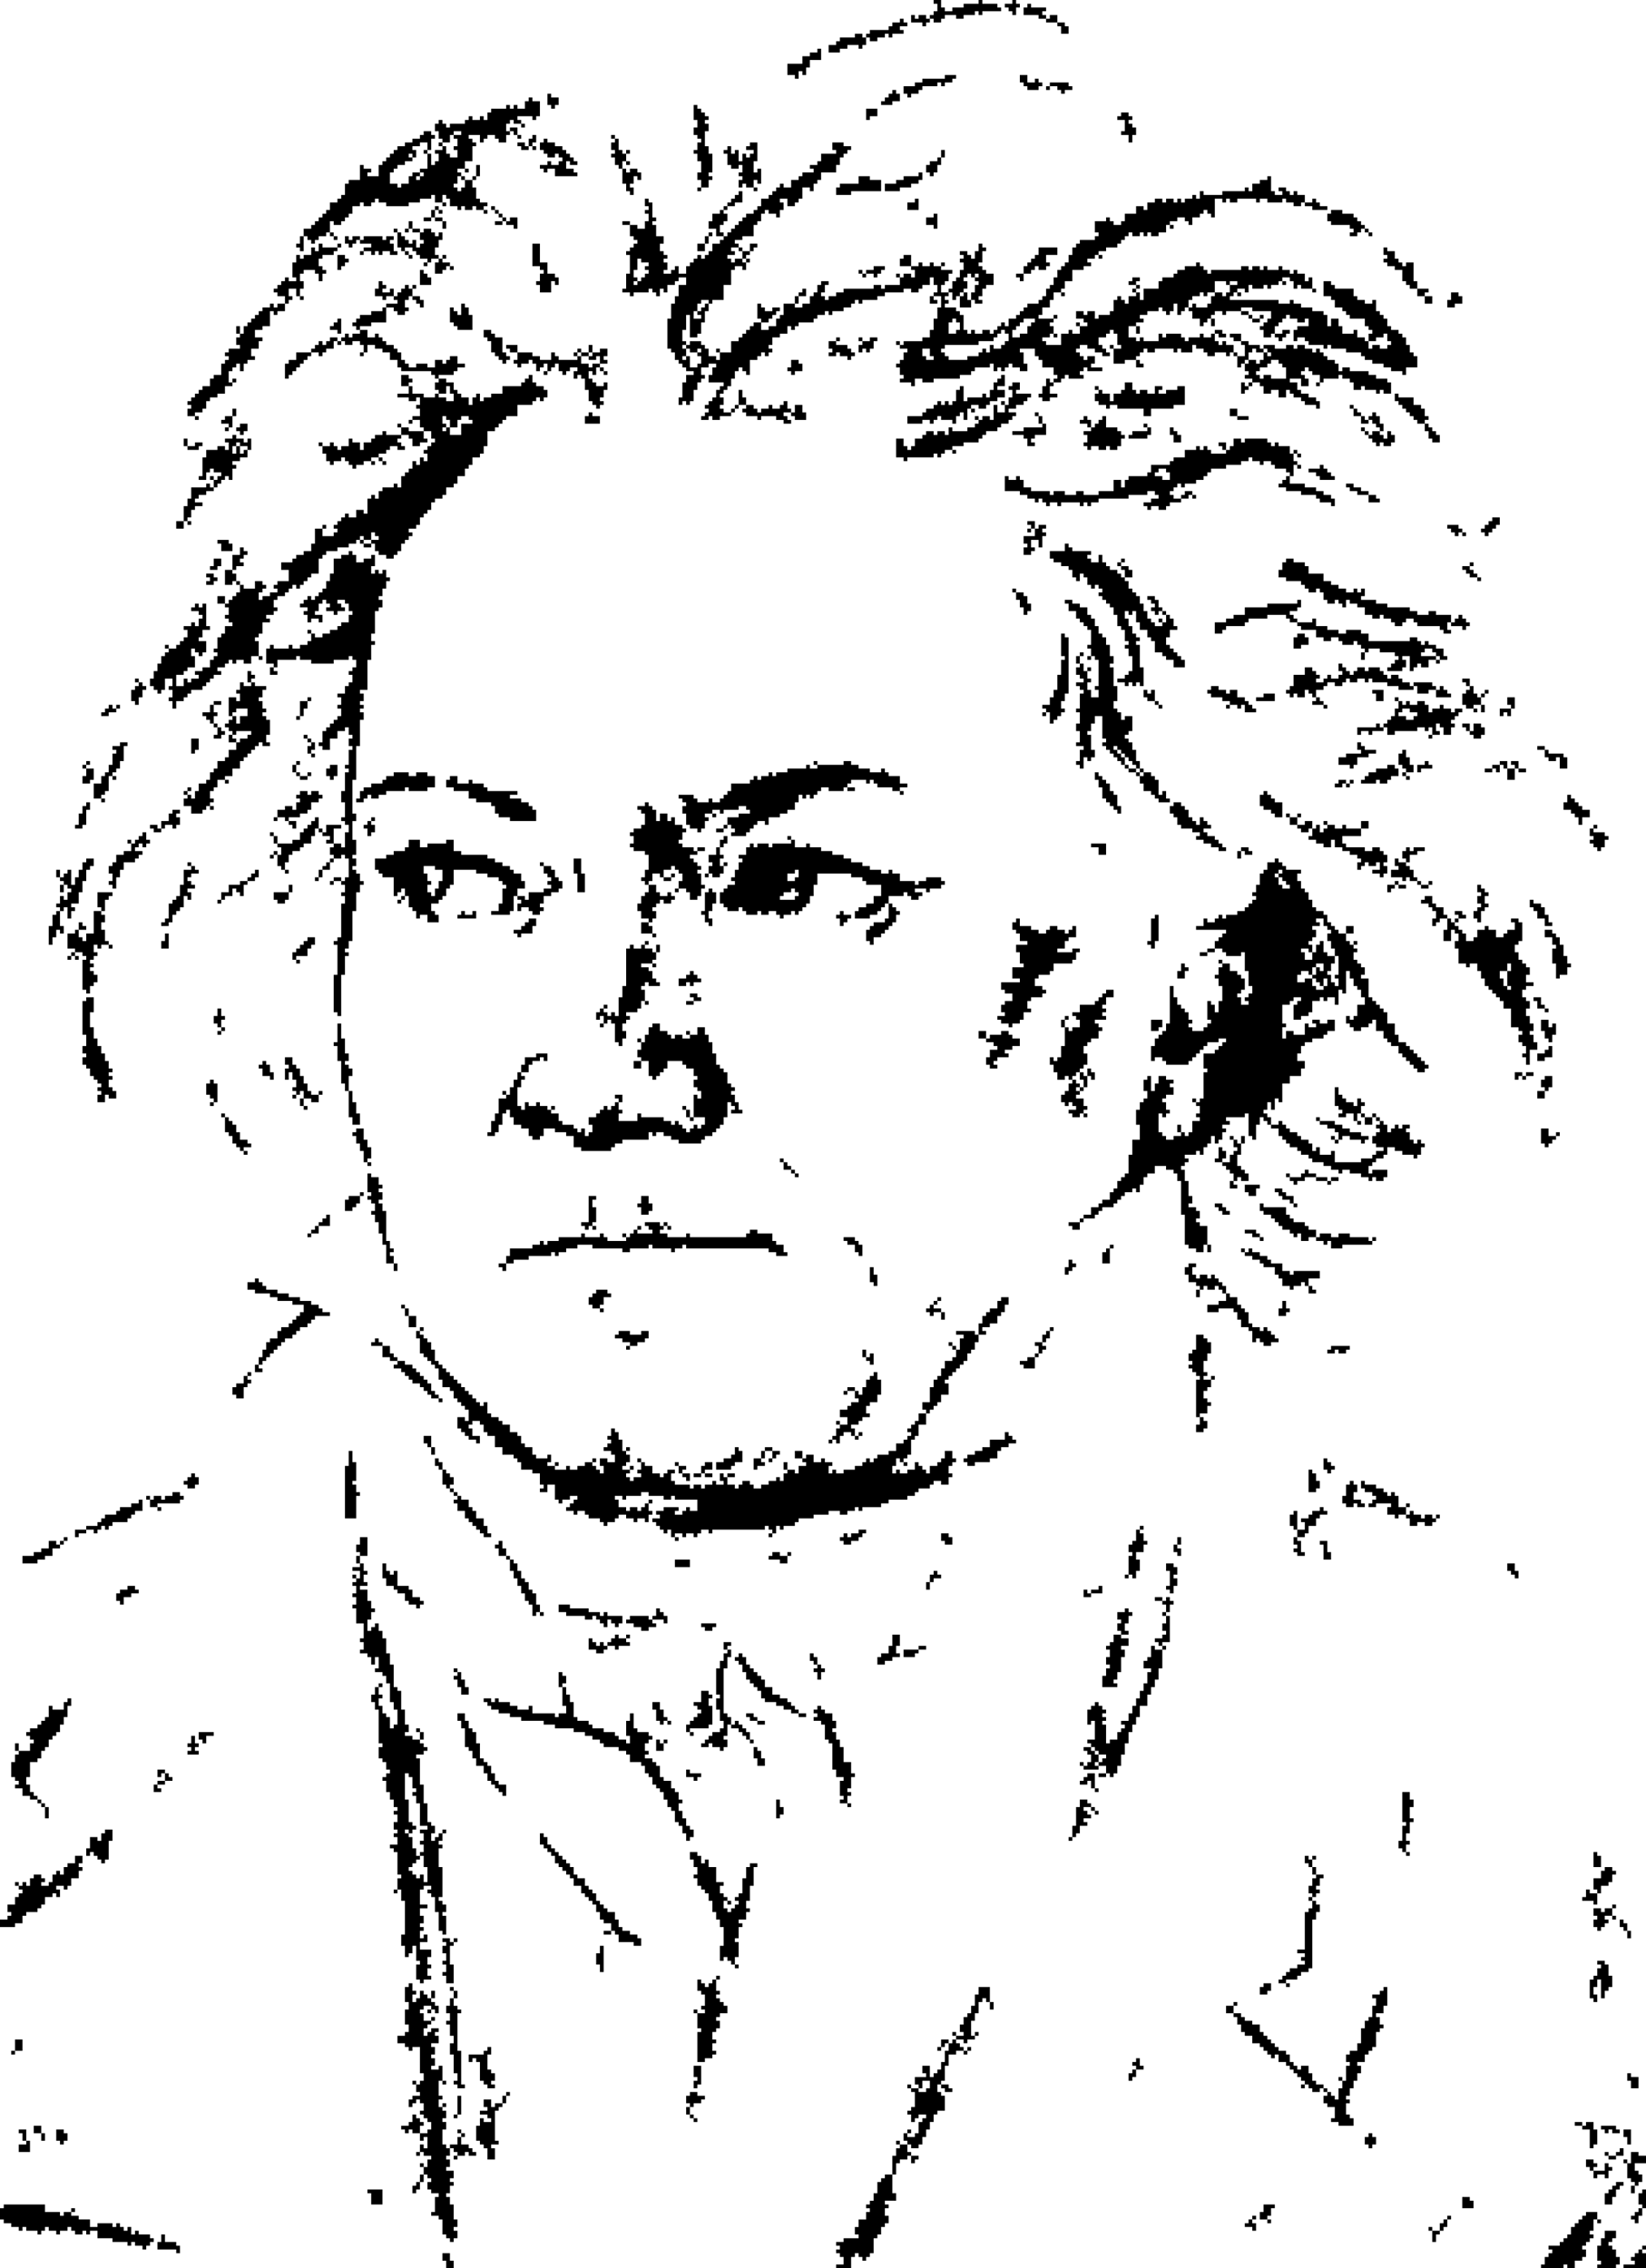 <svg xmlns="http://www.w3.org/2000/svg" viewBox="0 0 526.8 726"><g transform="matrix(.12 0 0 -.12 -1.2 726)"><path d="M2500 6045v-5h10v-20h-10v-10h-10v-10h-10v10h-20v-10h-10v10h-10v-20h30v-10h10v10h10v10h10v-10h20v10h10v10h30v-10h20v10h30v10h10v-10h10v10h50v10h-10v10h-40v10h-10v-10h-40v-10h-30v-10h-20v10h-10v20h-20v-5zM2710 6045v-5h-20v-10h10v-10h10v-10h10v20h10v10h-10v10h-10v-5zM2750 6035v-5h-10v-20h40v-10h20v-10h30v-10h10v-20h20v20h-10v10h-20v20h-20v-10h-10v10h-10v10h10v10h-40v10h-10v-5zM2410 5995v-5h-20v-10h-10v-10h-50v-10h-10v-10h-10v10h-20v-10h-40v-10h-10v-10h-20v-20h30v10h20v10h30v-10h10v10h10v20h10v-10h20v10h20v10h10v-10h10v10h30v10h-10v10h20v10h-10v10h-10v-5zM2190 5915v-5h-20v-10h-20v-20h-40v-30h20v-10h10v20h10v-10h10v20h10v20h30v30h-10v-5zM2530 5845v-5h-60v-10h-20v-10h-30v-20h10v-10h10v10h20v10h10v10h40v10h10v-10h10v10h20v10h10v10h-30v-5zM2730 5840v-10h10v-10h10v-10h30v10h10v10h-10v10h-10v-10h-20v20h-20v-10zM2810 5825v-5h-10v-10h10v10h20v-10h10v-10h10v10h20v10h-10v10h-50v-5zM2390 5805v-5h-10v-10h-10v-10h-10v-10h30v10h20v20h-10v10h-10v-5zM1470 5785v-15h10v-10h10v10h10v20h-20v10h-10v-15zM1420 5785v-5h-10v-20h-20v10h-10v-10h-10v10h-10v-10h-40v-10h-10v-20h-10v10h-10v-10h-20v10h-10v-10h-10v-10h-40v-10h-10v10h-10v10h-10v-10h-10v-20h10v-20h10v-10h-10v-10h10v-10h-20v-10h10v-20h-10v-10h-10v30h-10v10h10v30h10v10h-10v10h-20v-10h-10v-10h-20v-10h-20v-10h-20v-10h-10v-10h-10v-10h-10v-10h-10v-10h-10v-30h-30v10h10v10h-20v10h-10v-40h-30v-10h-10v-30h-10v-10h-10v-10h-20v-20h-10v-10h-10v-10h-10v-10h-10v-10h-10v-10h-20v-20h-10v-20h-10v-10h10v-10h10v40h10v-10h10v-10h10v10h10v10h20v10h10v-10h10v-10h10v10h-10v10h-10v30h10v-10h20v10h10v10h10v10h10v20h20v10h10v-10h20v10h10v10h10v-10h20v-10h60v10h30v10h30v10h10v-20h20v-10h10v10h-10v20h10v-10h10v-20h20v-10h10v10h10v-10h20v10h10v-10h20v-10h10v10h-10v10h10v10h-20v10h-10v30h-10v20h10v10h10v30h-10v-30h-10v-10h-20v10h-10v10h-10v10h20v-10h10v10h-10v20h20v40h10v10h-10v10h-10v10h30v-20h10v10h10v10h20v-10h10v-10h20v20h10v10h10v-10h10v-10h10v10h-10v20h-20v-10h-10v20h10v10h10v-10h20v-10h10v10h-10v10h-10v10h40v-10h10v10h10v40h-20v10h-10v-5zm-180-90v-5h-20v-10h10v-20h-10v-10h10v-20h-20v10h-10v20h-10v10h20v20h10v10h20v-5zm-90-35v-10h-10v-10h10v-40h-20v-10h10v-10h-10v-10h-10v10h10v10h-20v-10h-10v-20h-20v-10h-10v10h-20v30h10v10h10v10h20v10h20v10h-10v10h10v-10h10v20h-10v10h20v10h20v-10zm90-85v-5h10v-20h-10v-10h-10v10h-10v10h10v20h10v-5zM1860 5750v-20h10v-20h-10v-20h10v-10h10v-10h-10v-20h-10v-10h10v-20h10v-30h-10v-20h10v-20h-10v-10h10v10h20v20h10v10h-10v10h10v50h-10v20h-10v40h10v20h-10v10h10v10h-10v10h-10v10h-10v10h-10v-20zM2320 5745v-15h10v10h20v20h-30v-15zM3000 5745v-5h-10v-10h20v-30h-10v-10h20v-20h10v20h10v20h-10v10h-10v10h10v10h-10v10h-20v-5z"/><path d="M1430 5685v-5h-10v-20h-10v10h-20v-10h10v-10h20v10h10v-10h10v10h-10v10h10v20h-10v-5zM1640 5685v-5h10v-10h-10v-20h10v-10h-10v-10h10v-20h10v-10h10v-40h10v-20h10v-10h10v20h-10v10h10v20h10v-10h10v20h-10v10h-20v-10h-10v10h-10v20h10v-10h10v10h-10v20h10v10h-10v-10h-10v10h-10v30h-10v10h-10v-5zM1460 5675v-5h-10v-20h10v-10h10v-10h20v10h10v-10h10v-10h-10v-10h-20v10h-10v-10h-20v-10h10v-10h10v10h20v-20h60v10h-10v10h-20v20h10v-10h20v10h-10v10h-10v10h-10v10h-10v10h-20v10h-20v10h-10v-5zM2010 5665v-5h-10v-10h20v-10h-10v-10h-10v10h-10v-20h-10v30h-10v-10h-10v20h-10v-10h-10v-10h10v-30h10v-10h20v10h10v-20h-10v-10h10v-10h-10v-20h10v10h10v-10h20v-10h10v10h-10v20h10v-10h10v40h-10v-10h-10v30h10v50h-20v-5z"/><path d="M2230 5660v-10h10v-10h-40v-20h-10v-10h-20v-10h10v-10h-30v-10h-10v-10h-20v-20h-20v10h-10v-10h-10v-10h-10v-10h-10v-10h-20v-20h-10v-10h-10v-10h-20v-10h-10v-10h-10v-10h-10v-10h-10v-10h-10v-10h-10v10h-10v20h10v10h10v20h-10v10h10v10h20v10h20v30h-10v-10h-10v-10h-10v-10h-10v-10h-10v-10h-10v-10h-20v-20h-10v-20h20v-20h20v-10h-10v-10h-20v-20h-10v-10h-10v-10h-10v10h-10v-10h-10v-10h-10v-10h-10v-20h-20v20h-10v-10h-10v-10h-20v10h10v20h-10v10h10v10h-10v10h-10v20h10v20h-20v30h-10v10h10v10h-10v40h-10v10h-10v-20h10v-10h-10v-10h10v-20h-10v-20h-20v10h-20v10h-20v-10h20v-30h10v-10h10v-10h-10v-10h-10v-10h-10v-10h10v-50h-10v-40h-10v-10h20v-10h10v10h40v10h10v-10h10v-10h10v20h10v-10h10v20h20v10h10v10h20v-20h-20v-30h-10v-20h-10v-40h-10v-80h10v-10h10v-20h10v-10h10v-10h10v-10h20v-10h-20v-20h-10v-40h-10v-20h10v10h10v-10h10v10h10v30h10v20h10v10h10v10h-10v20h20v10h20v-10h-10v-20h-10v-20h40v-10h-10v-10h-10v-20h-10v-10h-10v-10h-10v-10h10v-10h-10v-10h-10v-10h20v10h10v-10h20v10h30v10h10v10h10v10h20v-10h-10v-10h10v-10h30v-10h10v10h40v-10h20v-10h20v10h-10v10h-10v10h20v-10h10v-10h30v20h-10v20h-20v-20h-10v10h-10v20h-10v-10h-10v-10h-20v10h-10v-10h-20v-10h-10v10h-10v10h-20v20h-10v20h-10v-40h-10v-10h-10v-10h-20v10h-10v10h10v20h-10v10h10v10h10v10h10v20h10v20h10v10h10v-10h10v-10h10v40h20v10h10v10h10v-10h10v10h10v10h-10v10h10v20h20v10h20v20h10v-10h10v10h10v10h40v10h10v10h20v10h10v-10h10v10h30v10h20v10h10v10h10v-10h10v10h40v10h20v10h50v10h20v-10h20v10h10v10h20v20h10v-20h10v-20h-10v-10h-10v-20h20v10h-10v10h20v-30h-10v-30h-10v-30h-10v-20h-20v-10h-50v-10h-10v10h-10v-10h10v-10h20v-10h-10v-20h-10v-10h-10v-10h10v-20h10v-10h-10v-10h30v-10h10v20h20v-10h30v10h70v10h30v10h10v10h40v10h10v-20h10v10h10v-10h10v10h10v10h10v-10h20v-10h20v20h-10v30h-10v10h40v-20h10v-10h10v-20h30v-20h10v-10h-10v-10h-10v10h-10v-20h-10v-20h-10v-10h10v-10h20v10h20v10h-20v20h10v10h20v10h10v10h10v-10h40v10h-10v10h10v10h10v-10h40v10h-30v10h10v20h-20v-10h-10v10h-10v10h-10v10h10v10h20v-10h20v-10h20v-10h20v10h-10v10h-10v10h-10v20h20v10h10v10h10v-10h10v-30h10v-10h-20v10h-10v-10h10v-40h30v10h30v-20h20v10h-10v10h-10v10h10v10h10v10h10v-10h20v10h50v-10h10v10h10v-10h30v20h10v-10h20v-10h10v-10h20v10h30v-10h10v10h10v-10h10v-30h10v10h10v-20h10v-10h-10v-10h20v-10h-10v-10h-10v10h-10v-30h10v10h10v10h10v10h20v-10h10v-20h20v10h20v-20h20v20h10v-10h10v-10h20v-10h10v-10h30v-10h10v20h-10v10h-20v10h-20v10h-10v20h-20v10h30v-20h20v20h-10v10h-10v10h10v10h10v-10h10v-10h20v-20h-10v-10h10v10h10v10h40v10h10v-10h20v-10h10v-20h20v10h10v-10h30v-10h10v10h10v-10h20v30h-10v10h-30v10h-20v10h-50v10h-20v-10h-10v20h-10v10h-20v10h-10v10h-10v10h-10v-10h-10v10h-20v10h-20v-10h-10v10h-20v-10h-30v10h-30v-10h-10v10h-30v10h-20v20h-30v-10h10v-10h20v-10h10v-30h-20v10h-10v20h-20v10h-10v-10h-10v10h-10v20h10v-10h20v10h-10v10h-20v-10h-10v-10h-20v10h-10v-10h-30v-10h-10v10h-10v10h-40v-10h-10v10h-10v-20h-40v10h-10v-10h-10v10h-20v30h20v-20h10v20h-10v10h20v10h-10v10h20v10h30v10h10v-10h10v-10h10v10h10v20h10v-30h10v10h10v10h10v-10h10v-20h20v-20h10v10h10v10h10v-20h10v20h-10v10h10v10h20v-10h10v10h40v-10h20v-10h10v-10h20v10h10v10h-10v-10h-20v10h-10v10h-20v10h30v-10h50v-20h-10v-10h-10v-10h-10v-10h10v-20h20v10h10v-10h10v-10h10v10h10v10h10v10h-20v-10h-20v20h10v10h10v10h10v10h10v-10h20v-10h20v10h10v-20h-30v-10h-10v-30h10v10h20v-10h10v-10h40v-10h10v10h10v-10h40v-10h40v-10h10v-10h20v-10h30v-10h20v-10h30v-10h10v20h30v30h-10v10h-10v20h-10v20h-10v10h-10v10h-20v10h-10v20h-10v10h-10v10h-10v30h-10v-10h-20v10h-20v10h-10v20h-50v10h-10v10h-20v-40h20v-10h10v-20h20v-10h10v-10h10v-10h40v-20h10v-10h10v-10h-10v-20h-10v10h-20v20h-10v-10h-30v20h-10v20h-20v-20h-10v30h-10v10h-30v10h-30v10h-20v10h-10v-10h-30v10h-130v10h10v10h10v-10h10v10h-10v10h20v-10h10v20h10v-10h30v10h10v-10h10v10h20v10h10v-10h10v10h-10v10h20v-10h10v-20h10v10h10v-10h30v-10h10v10h-10v30h-10v-10h-10v20h-20v10h-10v-10h-10v10h-20v10h-10v-10h-30v10h-10v-10h-10v10h-20v-10h-10v10h-20v-10h-80v-10h-10v10h-10v10h-10v10h-10v-10h-30v-10h-20v-10h-10v-10h-30v-10h-10v-20h-40v-30h-10v20h-10v10h10v10h-10v10h10v10h-20v-10h-10v-10h20v-10h-10v-10h10v-10h-20v-20h-10v10h-10v10h-10v-10h-10v-30h-10v-10h-30v-10h-10v20h-20v-10h-10v10h-20v-20h20v-10h10v-10h-20v10h-10v-10h10v-20h-20v10h-10v-10h-20v-30h-40v10h-10v10h20v10h10v-10h10v10h-10v20h-10v10h10v10h10v10h-10v-10h-40v10h10v20h20v20h10v20h20v-10h10v10h-10v10h10v20h20v30h30v10h20v10h-10v10h20v10h10v-10h10v10h-10v10h20v10h30v10h10v10h10v10h10v10h10v-10h20v10h10v-10h10v10h10v-10h20v10h20v20h10v-10h10v10h-10v10h20v10h20v-10h10v-10h10v20h20v10h10v10h10v-10h10v-10h10v50h20v-10h10v10h10v-10h20v10h50v-10h10v10h20v-10h40v10h10v-10h20v-10h20v10h10v-10h20v-10h40v10h-20v10h-10v10h-10v-10h-20v20h-20v10h-10v-10h-10v10h-10v10h-20v-10h10v-10h-20v10h-10v40h-10v-10h-20v-10h-20v-20h-10v10h-10v-10h-60v-10h-50v10h-10v-20h-10v10h-10v-10h-20v-10h-10v10h-10v-10h-10v10h-20v-10h-10v10h-20v-10h-20v-20h-10v10h-20v-20h-30v-20h-10v-10h-20v10h-10v10h-10v-10h-30v-30h10v-10h-10v-10h-40v-10h-10v-10h-10v-20h-10v-20h-10v-10h-10v-10h-10v-20h-10v-20h-10v-10h-10v-20h-10v-10h-10v-10h-30v-10h-10v-10h-10v-10h-10v-10h-20v-20h-10v10h-10v-10h-10v-10h-10v-10h-10v10h-20v-10h-20v10h-10v-10h-10v10h-10v40h-10v10h-10v10h-30v10h10v10h-10v10h10v10h10v-20h10v10h10v-30h30v20h10v-10h20v10h-10v10h10v20h10v10h20v30h-20v10h-10v10h-10v10h10v30h10v10h-10v10h-10v-20h-10v-20h-10v10h-10v10h-20v-10h10v-10h-10v-10h10v-20h-10v-20h-10v-10h-10v-20h-10v-10h-20v20h10v10h10v20h10v10h-30v10h10v10h-10v-10h-20v10h-10v-10h-20v10h-10v-10h-20v30h-20v-10h-10v-20h30v-10h10v-20h-10v10h-20v-10h-10v10h-10v-10h10v-20h-40v-10h-10v10h-20v-10h-80v-10h-20v-10h-20v-10h-10v10h-10v10h10v20h10v10h-20v-10h-10v-20h-10v-10h-10v-20h-20v-10h-20v10h10v20h20v20h-10v-10h-10v-10h-10v-20h-30v-30h-10v-10h-10v-20h-20v-10h-20v20h20v10h10v10h10v10h10v10h-20v-10h-20v10h-10v10h-10v-40h10v-10h-20v-10h-10v-10h-10v-10h-10v-10h-10v-10h-20v-30h-30v10h-10v-10h10v-20h-10v10h-20v20h-10v10h-10v10h-30v-10h-10v10h-10v30h10v40h10v-60h20v10h10v30h10v30h10v20h10v10h30v40h20v40h10v10h20v-10h10v20h10v10h-10v10h10v10h10v10h10v10h-20v-20h-20v10h-10v10h-10v10h20v10h30v30h10v10h10v20h10v10h10v-10h20v-10h10v20h10v20h-10v10h20v-20h20v10h10v10h10v30h20v-10h10v20h10v10h10v20h40v20h10v20h10v10h10v10h10v10h-20v10h-30v-10zm-250-275v-5h10v-20h10v-10h-10v10h-20v-10h-10v10h-10v10h20v10h-10v10h20v-5zm-260-30v-5h20v-10h-10v-10h10v-10h-10v-10h-10v-10h-10v-10h-10v10h10v10h-10v20h10v30h10v-5zm880-40v-5h10v10h10v-10h-10v-10h10v-10h-10v-20h-10v-20h-10v20h-10v-10h-10v10h10v10h10v20h-10v10h10v10h10v-5zm680-20v-5h10v10h20v-10h-20v-20h-10v-10h-10v10h-20v-10h-10v-20h-10v-10h-30v10h-10v-10h-10v20h10v10h20v10h10v-10h10v10h20v30h30v-5zm-1380-50v-5h-10v-10h-10v-10h-10v-10h10v-10h-20v20h10v20h10v10h20v-5zm660-50v-5h10v-20h-10v-10h-20v30h10v10h10v-5zm210 0v-5h-10v-10h-10v-20h-20v-10h-20v20h10v10h10v10h10v10h30v-5zm-80-30v-5h10v-20h-10v-10h-10v-10h-20v10h-10v-20h-10v10h-10v-10h-10v-10h-30v-10h-50v10h-10v10h-10v10h10v10h90v10h40v10h10v10h10v10h10v-5zm1020-15v-10h10v-10h-10v-10h-20v10h-20v-10h-10v20h20v10h20v10h10v-10zm-1870-25v-5h10v-10h20v10h10v-10h-10v-10h10v-20h-10v-10h-20v30h-10v-10h-10v10h10v20h-10v10h10v-5zm650-15v-10h10v-10h-20v10h-10v20h20v-10zm870 5v-5h20v10h10v-10h10v-10h-10v10h-10v-20h-10v-10h-10v10h-20v-10h-10v10h10v20h10v10h10v-5zm60-30v-5h10v-10h10v-30h-40v10h-20v-10h-10v10h-10v10h10v10h20v10h10v10h20v-5z"/><path d="M2520 5640v-10h-10v-10h-20v-10h-10v-20h10v-10h10v10h10v20h10v20h10v20h-10v-10zM2460 5585v-5h-40v-10h-20v-10h-30v-20h40v10h30v10h20v10h10v20h-10v-5zM2300 5570v-10h-50v-10h-10v-20h40v10h80v30h-30v10h-30v-10zM2450 5515v-5h-20v-20h30v30h-10v-5zM1170 5495v-5h-10v-20h-20v-10h20v10h10v-10h20v-20h10v20h-10v10h-20v20h10v-10h10v10h-10v10h-10v-5zM1320 5495v-5h10v-10h10v-10h10v-10h-20v-10h20v10h10v-10h20v-10h10v30h-20v-10h-10v10h-10v10h-10v10h-10v10h-10v-5zM3560 5485v-5h-10v-20h10v-10h50v-10h10v-10h-10v-10h20v10h10v10h10v-10h10v-10h10v10h-10v10h-10v10h-10v10h-10v10h-10v10h-30v10h-30v-5zM2500 5475v-5h-20v-20h20v-10h10v40h-10v-5zM1100 5450v-10h-10v-10h10v10h10v-10h20v-20h10v-10h-10v-10h-10v20h-10v-10h-10v10h-10v10h-10v10h-10v10h-10v-10h10v-40h10v-10h10v-10h10v-10h10v10h-10v10h-10v10h20v-10h10v-10h10v-10h20v-10h-10v-10h10v10h10v10h20v-10h-10v-30h20v10h10v10h10v-10h10v10h-10v10h-20v10h10v10h-10v-10h-10v10h-10v20h10v20h10v20h-10v-10h-10v10h-10v10h-20v-10h-10v10h-20v20h-10v-10zM1900 5425v-5h-10v-20h-20v-20h20v20h10v20h10v10h-10v-5zM930 5410v-10h10v-10h10v10h10v10h10v-10h30v-10h-20v-10h-10v-10h10v10h20v-10h10v10h10v-10h10v10h20v-10h20v10h-10v20h-10v10h10v10h-20v-10h-10v10h-50v-10h-10v10h-20v-10h-10v10h-10v-10zM860 5390v-10h-10v10h-10v-20h-20v-10h-10v10h-10v-20h-10v-40h10v-10h-20v10h-10v-10h-10v-10h-10v-10h-10v-10h10v-10h20v-20h-20v-10h-10v10h-10v-10h-20v-10h-10v-10h-10v-10h-10v-10h-10v-10h-10v-20h-10v20h-10v-20h10v-10h-10v-20h10v-10h-30v-10h-10v-10h10v-10h-10v-10h-10v-30h-20v-10h-10v-20h-20v-10h-10v-10h-10v-10h-10v-10h-10v-10h10v-10h-10v-20h20v-10h10v10h-10v10h20v10h10v20h10v10h20v10h20v20h20v10h10v10h-10v-10h-10v30h10v10h10v10h10v-20h10v20h10v10h20v10h-10v20h20v20h10v10h-20v20h20v10h20v40h10v-10h10v10h20v20h10v10h10v10h-10v20h20v-20h10v-10h10v10h-10v20h10v20h-10v20h10v10h30v-10h10v-20h10v20h10v10h-10v10h-10v20h10v10h30v10h10v10h10v10h-10v-10h-40v10h-10v-10zM1430 5370v-30h20v-10h10v-10h-10v-20h-10v-10h10v-20h30v30h10v-10h10v20h-10v10h-20v30h-20v50h-20v-30zM2780 5380v-10h-10v-10h-10v-10h-10v-10h-10v-20h-20v-10h10v-10h10v20h20v10h10v10h10v-10h20v10h10v10h-10v20h30v20h-50v-10zM3700 5380v-10h10v-10h-10v-10h10v-10h20v-10h20v-30h10v-10h10v-10h20v-20h20v-20h20v20h-20v10h10v10h-30v20h-10v50h-20v-10h-10v10h-10v10h-10v20h-20v10h-10v-10zM910 5350v-20h10v10h10v10h10v10h-10v10h-20v-20zM2340 5335v-5h-20v-10h-10v10h-10v-10h10v-10h10v10h20v-10h10v10h10v10h10v10h-30v-5zM1130 5310v-20h30v20h-10v10h-10v10h-10v-20zM1020 5290v-10h-10v-20h20v-10h10v10h20v-10h10v-10h-30v-10h-10v-10h-30v-10h-30v-10h-10v-10h-10v-10h10v-10h10v-10h-20v-10h-10v10h-10v-10h-10v-10h-10v10h-20v-10h-10v-10h-10v10h-10v-10h-10v-10h-10v-10h-40v-20h-20v-10h-10v-40h10v10h10v10h10v10h10v10h10v10h10v10h10v10h20v-10h10v10h10v10h20v20h10v-10h10v10h10v-10h20v10h20v-10h10v-20h-10v-10h10v10h10v20h20v-10h20v-10h20v-20h20v-20h10v-10h80v-10h10v-10h10v-10h-10v-20h10v-10h-10v-10h-30v10h-30v20h-10v10h10v10h-10v10h-20v-30h20v-20h-30v-10h30v-10h20v10h10v-20h-10v-10h10v-20h-20v-10h-10v-10h10v10h20v-20h10v-10h-40v10h-20v10h-10v-10h10v-20h-40v10h-10v-10h-20v-10h-10v-10h-20v-20h-10v20h-20v10h-10v-20h-20v-10h-10v10h-10v10h-10v-10h-20v10h-10v-10h10v-20h10v-20h10v-10h10v10h20v10h10v-10h10v-10h10v-10h10v10h20v10h20v-10h10v10h-10v10h20v-10h10v-10h10v10h-10v10h-10v10h20v10h10v10h20v-10h20v10h-10v10h-10v10h10v10h20v-10h10v-20h20v10h20v10h-10v20h20v-20h10v-10h-10v-10h-10v-10h-10v-10h10v-20h-10v10h-10v-20h-10v10h-10v-20h-10v-10h-10v-10h-10v-30h-10v10h-10v-10h-30v-10h-10v-20h-10v10h-10v-10h-10v-40h-10v10h-20v-20h-20v10h-10v-10h-10v-10h-10v-10h-10v-10h10v-10h-10v-10h-30v20h10v10h-10v-10h-20v-40h-10v-20h-20v-10h-20v-10h-10v-10h-30v-20h20v-30h-30v-10h-10v-10h10v-10h-20v-10h-20v-10h-10v20h10v10h10v10h-10v10h-20v-20h-30v10h-10v10h-10v20h-10v10h10v10h20v10h-10v10h10v10h10v10h-10v10h-10v-20h-20v-40h-20v-40h20v10h10v-10h10v-20h-10v-10h-10v-10h-10v-10h-10v20h-20v-20h20v-10h10v-20h-10v-10h10v-10h10v-10h-20v-20h-10v-10h-10v-30h-10v-10h10v-10h-10v-10h-10v-20h-20v-10h-20v-10h10v-10h-20v-10h-10v10h-10v-20h-20v30h20v10h10v10h20v30h-10v20h10v-10h10v-10h10v10h10v30h-20v10h10v20h20v10h-10v60h-10v-10h-10v10h-10v-10h-10v-10h20v-10h10v-10h-10v-20h-10v10h-10v-10h-20v-10h10v-20h-10v-10h-10v-10h-10v-10h-20v10h-10v-10h10v-10h-10v-10h-10v-20h-10v-20h-10v-20h-10v-20h10v-10h10v-10h10v10h10v30h20v-20h-10v-10h10v-20h-10v-10h10v-20h10v20h20v10h10v10h10v10h30v10h10v10h10v10h10v10h20v10h-10v10h20v10h10v10h10v-10h10v10h20v-10h20v20h20v-10h10v10h-10v40h-10v10h10v10h10v30h20v10h-10v10h20v10h10v10h-10v20h10v10h20v10h10v10h10v10h10v-10h10v10h10v10h10v10h10v10h20v40h10v10h10v10h30v10h30v10h20v10h10v-10h10v-10h20v10h10v-20h10v-10h20v-10h20v10h10v10h10v20h10v10h10v10h10v10h-10v10h20v10h10v20h10v10h10v10h10v20h10v10h20v10h10v20h20v10h10v20h20v20h10v10h10v20h20v10h10v20h10v40h20v10h10v10h10v10h10v10h30v30h40v10h10v10h10v-10h10v10h10v20h-10v10h-20v10h-10v20h-10v-10h-10v-10h-10v-10h-50v-20h-30v-10h-20v-10h-10v20h-10v-10h-10v-20h-10v20h-20v10h-10v10h-10v20h-20v10h-20v10h40v10h10v10h20v10h-20v20h-20v-10h-10v-10h-10v10h-20v-20h-20v10h-30v-10h-20v10h-10v10h-10v20h-10v10h-10v10h-20v10h-10v10h-10v10h-10v-10h-20v20h-20v10h30v10h40v40h20v-10h10v-10h20v10h10v10h-10v20h10v10h10v-10h10v-10h10v-10h10v20h-10v10h-20v20h10v10h-10v-10h-10v10h-10v-10h-10v-10h-10v-10h-10v20h-10v-10h-20v10h10v10h-10v10h-10v-10zm190-280v-10h10v-20h-20v10h-20v10h20v20h10v-10zm-10-75v-5h10v-20h20v20h10v10h20v-10h10v-10h-30v-30h-30v20h-10v-10h-10v10h10v10h-10v20h10v-5zm-190-310v-5h10v-10h-20v-10h-20v10h-10v10h10v-10h20v20h10v-5zM3880 5260v-10h-10v-20h20v10h20v20h-10v10h-20v-10z"/><path d="M1240 5225v-15h-10v10h-10v10h-10v-40h10v-10h10v-10h40v40h-10v20h-10v10h-10v-15zM910 5195v-5h-10v-10h-10v-10h20v-10h10v40h-10v-5zM1300 5160v-10h10v-10h10v-30h10v-10h10v-10h10v-10h10v10h10v10h-10v10h-10v40h-20v10h-10v10h-20v-10zM2240 5145v-5h-20v-20h10v-10h-10v-10h20v10h10v-10h20v-10h10v10h10v10h-10v10h-10v10h-30v10h10v10h-10v-5zM2300 5145v-5h10v-10h-10v-20h10v10h10v-10h10v10h10v20h10v10h-20v-10h-20v10h-10v-5z"/><path d="M1360 5125v-5h10v-10h20v-20h-10v-10h10v-10h10v10h20v10h10v-10h10v-20h10v10h10v10h10v-20h-10v-10h10v10h10v10h10v10h10v-20h10v-10h10v10h10v10h20v-10h-10v-20h10v10h10v-10h10v-30h10v-30h10v-10h10v-10h10v10h10v10h-10v10h10v20h10v20h-10v-10h-20v10h-10v10h-10v20h10v-10h10v20h10v-10h10v-10h10v10h-10v10h-10v10h20v10h-10v10h10v20h-20v-10h-20v20h-10v-20h-20v10h-10v-10h-10v-10h10v-10h-50v10h-10v10h-10v-20h-30v10h-20v10h-40v20h-30v-5zm200-20v-5h20v10h10v-10h-10v-10h20v10h10v-20h-20v-10h-10v10h-20v20h-10v10h10v-5zM2120 5080v-10h-10v-10h10v-10h10v10h20v20h-10v10h-20v-10zM2680 5045v-5h-10v-10h-10v-20h-10v-20h-10v10h-10v-10h-40v-10h-10v40h-10v-10h-10v-30h-10v-10h-10v10h-10v-10h-10v10h-10v-10h-10v-10h-20v-10h-10v-10h-40v-20h40v10h20v-10h10v10h10v10h10v-10h30v-10h10v20h10v10h10v-20h10v30h10v-10h10v10h-10v10h20v-10h20v10h10v10h20v10h20v20h-20v10h20v30h-10v-5z"/><path d="M2710 5025v-5h-10v-10h10v-20h-10v-20h-10v10h-10v-10h10v-20h-20v20h-10v-40h-10v10h-20v-10h-10v10h-10v-10h10v-10h-10v-10h-20v-10h-40v10h-10v-20h-10v10h-20v-10h-10v10h-20v-10h-10v-10h-20v-20h-10v-10h-10v10h-10v20h-20v-50h20v-10h10v10h70v10h10v-10h10v10h10v10h20v-10h10v10h-10v10h30v10h40v10h10v10h10v10h30v10h10v10h20v10h10v10h10v10h-20v10h20v10h20v10h10v10h10v10h-40v10h10v20h-20v-5zM3010 5020v-10h-10v-10h-20v-20h-10v20h-20v10h-10v10h-10v-10h10v-10h-10v-20h10v-10h20v-10h10v10h20v-10h70v-20h20v20h60v10h30v50h-20v-10h-30v-10h-20v10h10v10h-20v-20h-20v10h-20v-10h-10v10h-10v20h-20v-10zM3730 4990v-10h10v-10h10v-10h10v-10h10v-10h10v-10h10v-10h20v-20h10v-20h10v-10h20v20h-10v10h-10v10h-10v10h-10v10h10v10h-10v20h-10v10h-20v20h-40v10h-10v-10zM3610 4965v-5h10v-20h20v-20h20v10h10v-10h10v-10h10v-10h-20v-10h-10v10h-10v10h-10v-10h10v-10h10v-10h10v-10h10v-10h10v10h10v-10h20v10h10v20h-10v10h-10v-20h-10v10h-10v10h10v20h-10v20h-10v10h-10v-10h-10v-10h-10v10h-10v10h-10v10h-10v10h-10v-5zM630 4950v-10h-20v-10h-10v-10h20v-10h-10v-10h10v10h10v30h10v20h-10v-10zM3290 4950v-10h20v-10h30v10h-30v20h-20v-10zM1580 4945v-5h-10v-20h40v20h-20v10h-10v-5zM2770 4945v-5h10v-20h10v-10h-50v-10h-30v-10h30v-10h10v-20h20v10h-10v10h10v10h30v30h-10v20h-10v10h-10v-5zM2900 4935v-5h-10v-10h20v-10h10v-10h-20v-10h10v-20h-10v-10h10v-10h10v10h20v-10h20v10h10v-10h20v10h10v20h10v10h-10v10h-10v10h-30v30h-10v-10h-10v-10h-10v-10h-10v20h-10v10h-10v-5zM650 4915v-5h-10v-10h10v-10h10v10h10v20h-20v-5zM3060 4915v-5h10v-10h-40v-10h-10v-10h50v10h10v20h-10v10h-10v-5zM3130 4900v-10h10v-20h20v20h-10v10h-10v10h-10v-10zM630 4885v-5h-20v-10h10v-20h-10v10h-20v-10h-30v-20h-10v-50h-10v-10h20v20h10v10h10v-10h20v-10h-10v-10h-10v10h-10v-10h10v-20h-10v10h-10v-10h-40v-30h-10v-20h-10v-40h-20v-20h20v20h10v-10h10v10h-10v10h10v20h10v10h20v10h-20v10h10v10h20v10h20v10h10v10h10v10h10v10h10v-10h10v30h10v10h-10v10h20v10h20v20h10v30h-10v-10h-10v10h-20v10h-10v-5zm20-20v-5h20v-10h-10v-10h-10v20h-10v-20h-10v20h10v10h10v-5zM500 4870v-10h10v-10h30v10h10v10h-20v-10h-20v20h-10v-10zM3300 4870v-10h-10v-10h-10v20h-20v-10h10v-10h10v-10h-40v10h-10v10h-10v-10h-10v10h-10v-10h-30v-20h-30v-10h-10v-10h-50v-20h-10v-10h-50v-10h-10v-20h-10v20h-20v-30h-40v-10h-40v10h-20v-10h-30v10h-30v-10h-10v10h-50v10h-20v20h-10v10h-10v-10h-20v10h-10v-40h40v-10h20v-10h20v-10h10v10h10v-10h10v-10h10v10h20v-10h10v10h50v-10h10v10h10v-10h10v10h20v10h80v10h50v10h20v-10h10v-10h-20v-10h-20v-10h10v-10h10v10h20v-10h20v10h10v10h30v10h20v10h10v-10h10v10h-10v10h-20v-10h-10v-10h-20v10h-10v10h10v10h10v10h10v-10h10v10h30v10h20v10h10v10h10v10h40v10h40v10h20v10h10v-10h20v-10h10v10h20v-10h10v-10h30v-10h10v-10h-10v-10h-10v-10h-10v-10h20v-10h40v-10h40v-10h10v-10h30v-10h10v20h-10v10h-20v10h-20v10h-30v10h-40v20h10v30h10v-10h10v10h-10v10h-10v20h10v-10h10v10h-10v10h-10v-10h-10v20h-30v10h-10v-10h-10v10h-10v10h-60v-10h-10v10h-20v-10zm-180-75v-5h10v-20h-20v10h-20v10h10v10h20v-5z"/><path d="M3530 4805v-5h-30v-10h20v-10h10v-10h40v10h-10v10h-10v10h-10v10h-10v-5zM3600 4755v-5h10v-10h20v-10h30v-20h30v10h-10v10h-20v10h-20v10h-20v10h-20v-5zM3990 4665v-5h-10v-10h-10v-10h-10v-10h10v-10h10v10h10v10h10v10h10v20h-20v-5zM2750 4655v-5h10v-10h-10v-10h10v10h10v-20h-30v-20h10v-10h-10v-20h20v10h10v10h-10v20h20v-20h10v30h10v10h-10v10h10v10h-20v-10h-10v20h-20v-5zM3870 4645v-5h10v-10h10v-10h10v10h10v-10h10v10h-10v10h-10v10h-30v-5zM590 4605v-5h10v-20h30v20h-10v10h-30v-5zM2850 4590v-10h-40v-20h10v-10h20v-10h20v-10h10v-20h10v-10h10v20h10v-10h10v-20h10v-10h10v10h10v-10h10v-10h-10v-10h10v-10h10v-10h10v-10h10v-20h10v-30h10v-10h10v-30h10v-10h-10v-10h10v-20h10v-40h-10v-10h-10v-10h-20v-10h20v-10h10v10h10v-10h10v10h10v-10h10v50h-10v60h-10v10h10v10h-10v10h-10v20h-10v20h-10v20h10v-10h10v10h10v-30h10v-20h20v-20h10v-10h10v-30h20v-10h10v-10h20v-20h30v20h-10v10h-10v10h-10v10h-10v10h-10v20h10v20h20v10h-10v20h-10v10h-10v10h-10v10h-10v20h-10v10h-20v-10h10v-10h10v-10h-10v-10h10v-10h10v10h10v-10h10v-20h-10v10h-10v-10h10v-10h-20v10h-10v10h-10v20h-10v20h-10v20h-10v10h-10v10h-10v20h-10v10h20v20h-10v10h-20v10h10v10h-10v-10h-10v-10h10v-10h10v-20h-10v10h-10v10h-20v10h-10v10h-10v20h-10v-20h-20v10h-10v10h10v10h-50v10h-10v10h-10v-10zM940 4575v-5h-20v-10h-20v-40h-10v-20h-10v-20h-10v-10h-10v-10h-10v-10h-10v10h-10v-10h-10v-10h-10v-10h20v-10h-10v-10h10v-20h10v10h20v-10h10v20h-20v10h10v20h10v10h10v-10h10v-10h-10v-10h20v-10h10v10h20v10h-10v10h-10v10h20v-10h10v-20h10v-10h-10v-20h-20v-10h-10v-10h-20v-10h-20v-10h-20v10h-10v10h-10v-10h10v-20h-10v-10h-20v-10h-20v10h-10v-10h-40v10h-10v-10h-10v-40h20v-10h-10v-20h20v10h-10v10h10v20h50v10h10v-10h30v-10h60v10h40v10h10v-10h10v-20h-10v-10h-10v-10h10v-20h-10v-10h-10v-20h-20v-10h10v-20h-10v-10h10v-20h-10v-10h-10v-10h-10v-10h-10v-10h-10v-30h-10v-10h10v-10h20v30h20v20h20v10h10v-20h10v-10h-10v-20h10v-10h-10v-40h-10v-10h10v-10h-10v-50h-10v-30h10v-40h-10v-10h10v-10h10v-20h-10v-40h-10v10h-20v40h20v10h-40v-20h-10v10h-10v30h-10v-10h-10v-10h-10v-10h-10v-10h-10v-20h-20v-10h-40v20h-10v10h-10v-10h10v-20h10v-10h10v-20h-10v10h-10v-10h-10v-10h10v10h10v-30h10v-10h10v-10h10v10h-10v20h10v20h10v10h20v10h10v10h20v20h10v20h10v-10h10v-10h20v-10h-10v-10h20v-10h-10v-20h10v-10h-10v-10h-10v-10h-10v-10h-10v-20h-10v-10h10v10h10v20h20v20h10v10h20v10h10v-10h10v-50h-10v-10h-10v10h-20v-10h-10v-10h10v10h20v-10h10v-20h-10v-10h10v-20h-10v-90h-10v-10h-10v-10h10v-80h-10v-100h10v-10h10v110h10v50h10v10h-10v10h10v20h10v80h10v50h10v20h10v10h-10v20h-10v10h-10v10h10v20h-10v10h10v40h-10v50h10v20h-10v90h10v90h10v70h10v20h-10v10h10v10h-10v10h10v20h-10v10h20v80h10v40h10v10h-10v20h10v60h10v10h10v20h-10v10h10v20h10v20h10v10h-10v20h-10v-10h-10v10h-10v-10h-10v20h10v30h-10v-10h-20v-10h-20v20h-10v10h-10v-5zM580 4550v-10h-10v-10h20v10h10v20h-20v-10zM3440 4555v-5h-10v-20h-10v-20h20v-10h40v-10h10v-10h10v-10h20v10h10v-10h10v-20h10v-10h20v10h10v-10h10v-10h10v20h10v-10h20v-10h20v-20h20v-10h20v10h10v-10h20v-10h10v-10h20v10h10v10h20v-10h10v-10h60v-10h10v-10h20v10h-10v20h10v-10h30v-10h10v10h10v10h-10v10h-10v10h-10v-10h-10v-10h-10v20h-40v10h-20v-10h-30v10h-20v10h-60v10h-30v10h-40v10h10v20h-10v-10h-10v10h-10v-10h-20v10h-20v10h-20v10h-20v20h-40v20h-10v10h-30v10h-20v-5zM3930 4545v-5h-20v-10h10v-10h10v-10h20v-10h10v10h-10v10h-10v10h-10v10h10v10h-10v-5zM560 4515v-5h10v-10h-10v-10h20v10h10v10h-10v10h-20v-5zM2710 4475v-5h10v-20h10v-20h10v-20h10v10h10v20h-10v20h-10v10h-20v10h-10v-5z"/><path d="M2850 4445v-5h10v-20h20v-20h10v-10h10v-10h10v-10h10v-40h-10v-10h10v-20h-10v-10h10v10h10v-10h10v-70h-10v-10h10v-20h-20v20h-10v20h10v10h-10v20h10v10h-10v-10h-10v20h-10v20h10v10h-10v-10h-10v-20h10v-10h-10v-20h10v-10h10v-10h-20v-10h10v-10h10v-10h-10v-40h-10v-10h10v-30h-10v-20h10v-30h-10v-10h20v-10h-10v-30h-10v-10h10v-10h10v30h10v-10h10v10h10v20h-10v40h-10v10h10v20h10v20h20v-60h10v-10h-10v-10h10v-10h10v-10h10v-10h10v-10h10v-10h10v-10h10v-10h20v-10h10v-20h10v-20h20v-10h10v-10h10v-10h30v10h-10v20h-10v-10h-10v40h-10v10h-10v10h-20v10h-10v20h-10v30h-10v20h-10v10h-10v10h10v10h10v40h-20v-10h-10v20h-10v10h-10v20h10v40h-10v50h-10v10h10v20h-10v30h-10v20h-10v10h-10v20h-10v20h-10v10h-10v20h-20v10h-20v10h-20v-5zm140-390v-5h10v-10h10v-10h10v-10h10v-10h10v-10h10v-10h10v-10h-10v10h-10v10h-20v10h-10v20h-10v10h-10v10h-10v10h10v-5zM3470 4445v-5h-80v-10h-60v-20h-30v-10h-20v-10h-30v-30h20v10h10v10h50v10h10v10h50v10h50v-10h10v-10h20v-10h10v-10h40v-20h20v-10h20v10h20v-10h10v-10h30v10h10v-10h10v-10h10v-10h-10v-20h10v20h10v10h30v-10h40v-10h10v-10h-10v-10h-10v-10h-10v-10h40v10h10v20h-10v10h20v-40h10v10h10v10h10v-10h20v20h20v-10h10v10h20v10h-10v20h-20v10h-20v10h-10v-10h-10v10h-10v10h-20v-10h-110v20h-20v10h-40v-10h-20v10h-30v10h-30v20h-10v-10h-40v10h-10v10h-10v10h20v10h10v20h-10v-5zm360-130v-5h10v-10h10v-10h-10v10h-40v10h10v10h20v-5z"/><path d="M2840 4330v-30h10v-10h-10v-40h-10v-40h-10v-20h-10v-20h-20v-10h10v-10h-10v-10h10v10h10v-30h10v10h10v10h10v10h10v10h-10v20h10v20h10v150h-10v10h-10v-30zM3470 4355v-5h-10v-30h20v10h20v20h-10v10h-20v-5zM3580 4270v-10h10v-10h-10v-10h-20v10h-10v-10h-10v-10h-20v10h10v10h-10v10h-10v10h-20v-20h-30v-30h-10v-10h-10v-10h10v-10h10v10h10v-10h20v20h10v-10h10v-10h10v-10h-10v-10h30v-10h10v10h-10v10h-10v10h-10v20h20v10h10v10h20v-10h20v10h10v10h10v-10h20v10h20v-10h10v10h10v-10h40v-10h30v-10h40v10h10v-20h30v10h20v-20h40v10h-10v10h-10v10h-10v-10h-10v10h-10v10h-50v-10h-10v10h-20v10h-10v10h-20v-10h-10v10h-10v10h-10v10h-30v-10h-10v10h-20v-10h-10v-10h-10v10h-10v10h-10v10h-10v-10zM670 4245v-15h10v-10h-20v10h-10v-20h-10v-10h10v-20h-10v10h-20v-50h10v-10h-10v-10h-10v-10h10v-10h10v-10h-10v-20h20v-20h-20v-20h-10v-10h-20v-20h-10v-10h-10v-20h-10v-10h-20v-20h-10v-20h-10v10h-10v10h10v10h-10v-10h-10v-10h10v-10h-10v-20h20v-20h30v10h10v10h10v-10h10v10h-10v10h10v10h-10v20h10v10h10v20h20v-10h10v10h-10v10h20v20h20v20h10v10h10v10h10v10h10v10h10v10h10v-10h20v10h-10v20h10v40h-10v10h-10v10h10v10h-10v20h-10v10h10v20h10v10h-30v10h-10v10h10v10h-10v10h-10v-15zm0-95v-10h-20v-20h-10v20h-10v10h10v10h30v-10zm10-55v-5h-10v-10h-20v-10h-10v10h-10v10h10v10h40v-5zM370 4235v-5h10v-10h-10v-10h-10v-30h10v-10h10v20h10v20h10v10h-10v10h-10v10h-10v-5zM3910 4235v-5h10v-10h10v-10h-10v-10h-10v-30h10v-10h20v-10h10v10h-10v10h20v-20h10v20h-10v20h10v10h10v10h-10v-10h-10v-10h-10v10h-10v20h-10v20h-20v-5zM3240 4215v-5h-10v-10h10v-10h30v-10h20v-10h-10v-10h10v10h20v-10h10v10h10v-20h30v10h-10v10h-10v10h-10v10h-20v20h-20v-10h-10v10h-20v10h-20v-5zM3060 4200v-10h10v-10h20v-10h10v-10h10v10h-10v10h-10v30h-10v-10h-10v10h-10v-10z"/><path d="M3670 4205v-5h10v-20h20v30h-30v-5zM3380 4195v-5h-20v-10h50v20h-30v-5zM830 4185v-5h-20v-40h-10v-10h10v10h10v20h10v20h10v10h-10v-5zM3730 4185v-5h10v-20h-10v-20h-10v-10h-10v-10h-10v-10h-10v10h-10v-10h-50v-20h10v10h20v-10h10v10h30v10h10v-20h20v10h60v10h20v-10h10v10h10v-20h-10v-10h10v10h20v10h-10v20h10v-10h10v-20h20v20h10v10h-10v10h10v10h10v10h10v10h-20v-10h-10v10h-20v10h-10v-10h-20v-10h-10v20h-10v10h-20v-10h-20v10h-10v-10h-10v10h-10v10h-10v-5zm40-30v-5h20v-10h-10v-10h-20v10h-20v10h10v10h20v-5zM4030 4180v-10h10v-10h-30v-20h10v10h10v-10h10v20h10v30h-20v-10zM580 4175v-5h-10v-20h-20v-10h10v-10h10v-10h10v-10h10v-20h-10v-10h20v10h10v10h-10v10h-10v10h-10v20h10v10h-10v20h20v10h-20v-5zM300 4165v-5h-10v-10h-10v-10h20v10h20v10h10v10h-10v-10h-10v10h-10v-5zM3910 4115v-5h10v-10h10v-10h10v-10h20v10h10v20h-10v10h-20v-20h-10v20h-20v-5zM820 4085v-5h10v-10h10v-10h-10v-20h10v-10h10v10h-10v10h10v20h-10v10h-10v10h-10v-5zM520 4060v-20h10v10h10v30h-20v-20zM330 4065v-5h-20v-10h10v-10h-10v-30h-10v-20h-10v-10h-10v-20h-20v-40h20v-10h10v10h-10v10h10v10h10v40h10v-10h10v10h-10v10h10v10h10v20h10v40h10v10h-20v-5zM3630 4060v-10h10v-10h-40v-10h-20v-20h30v-10h10v10h10v20h30v10h20v10h-30v10h-10v10h-10v-10zM4110 4055v-5h20v-20h10v-10h20v10h10v-30h20v30h-10v10h-40v10h-10v10h-20v-5zM3750 4045v-5h-10v-30h10v-10h10v-10h-10v-10h10v-10h10v10h-10v10h20v20h-10v20h-10v20h-10v-5zM240 4015v-5h-10v-10h10v-20h-10v-20h20v10h10v30h-20v10h10v10h-10v-5zM800 4015v-5h-10v-20h10v-10h10v-10h20v10h10v10h-10v-10h-20v10h-10v20h10v10h-10v-5zM2180 4015v-5h10v-10h-20v10h-10v-10h-50v-10h-30v-10h-10v10h-10v-10h-20v-10h-10v10h-10v-10h-10v-10h-50v-20h-10v-10h-10v-10h-10v-10h-20v10h-10v-10h-30v10h-10v10h-40v-10h10v-10h10v-10h-10v-20h10v-30h10v-10h20v-10h10v10h10v20h10v10h-10v10h20v-10h10v10h-10v10h20v-10h10v10h40v10h20v-10h10v-10h-30v-10h-30v-20h-10v-10h-20v-10h20v10h10v10h10v-10h10v-10h-10v-10h40v10h10v10h10v10h10v10h20v-10h10v20h30v10h20v10h20v20h10v20h10v-10h10v10h10v-10h10v10h10v10h10v10h20v-10h40v10h10v-10h20v10h-20v10h10v10h40v-10h10v10h10v-10h10v-10h40v-10h20v-10h10v10h-10v10h20v10h-20v20h-30v10h-10v10h-10v-10h-30v10h-30v10h-20v10h-20v-10h-70v10h-10v-5zM3810 4015v-5h-20v-20h10v10h30v10h-10v10h-10v-5zM4010 4015v-5h-20v-10h-20v-10h20v10h10v-10h10v20h10v-10h10v-30h20v30h10v-10h20v10h-20v20h-20v-10h10v-10h-20v20h-20v-5zM890 4005v-5h-10v-20h10v-10h10v10h10v30h-20v-5zM3710 4005v-5h-30v-10h-20v-10h-10v-10h-10v-10h40v10h10v-10h20v10h10v10h20v20h-10v10h-20v-5zM1060 3985v-5h-20v-10h-10v-10h-30v-10h-20v-10h-10v-20h-10v-10h20v10h10v10h10v-10h20v10h20v10h50v10h10v-10h50v10h20v30h-20v10h-30v-10h-20v10h-40v-5zM2930 3980v-10h10v-20h10v-30h10v-10h10v-10h10v-10h10v-10h10v20h-10v30h-10v10h-10v20h-10v10h-10v10h-10v10h-10v-10zM1210 3975v-5h-10v-20h20v-10h40v-20h20v-10h40v-10h10v-20h10v-10h30v-10h70v30h-10v10h-10v10h-20v10h-30v10h20v10h-80v10h-10v10h-30v10h-10v-10h-30v20h-20v-5zM3580 3965v-5h-10v-10h20v10h10v-10h10v10h10v10h-10v-10h-10v10h-20v-5zM810 3935v-5h-10v-10h10v-10h-10v-20h-10v10h-20v-10h-20v-20h-10v-10h10v10h20v-10h10v-10h10v-10h10v20h-20v10h30v10h20v10h10v20h20v10h10v10h-10v10h-20v-10h-10v10h-20v-5zM3380 3935v-5h-10v-30h10v-10h20v-10h10v-10h20v40h-20v10h-10v10h-10v10h-10v-5zM4190 3920v-10h-10v-20h20v-10h10v-10h10v-20h10v20h20v20h-20v10h-10v10h-10v10h-10v10h-10v-10zM240 3905v-5h-10v-20h-10v-30h-10v-10h20v10h10v40h10v20h-10v-5zM1730 3905v-5h-20v-10h10v-10h10v-30h-10v-10h-20v-10h-10v-10h10v-20h-10v-10h10v-10h30v-10h10v-40h-10v-20h-10v-10h10v-10h10v-20h-10v-10h-10v-20h-10v-20h10v-20h20v-10h-20v-30h30v-10h10v10h-10v20h-10v10h10v10h10v20h-10v10h10v10h10v10h10v-10h20v10h10v10h-10v10h-10v-10h-20v10h-10v20h-20v10h10v20h20v-10h10v-10h20v10h10v10h-10v-10h-20v20h20v10h10v-10h10v-10h10v-20h-10v-20h-10v-10h10v10h20v-10h10v-20h20v10h10v20h10v10h-10v30h-10v10h10v10h-10v10h-10v10h-10v10h20v10h20v10h-20v-10h-10v10h-30v10h-10v10h10v20h10v10h-10v10h-20v20h-10v-10h-10v20h-20v-20h-10v30h-10v10h-10v10h-10v-5zM3140 3905v-5h-10v-20h10v-10h10v-20h10v-10h30v-10h20v-10h-10v-10h20v-10h20v-10h20v-10h20v10h-10v10h-10v10h-10v10h-20v10h-10v10h20v10h-10v10h-10v10h-10v-20h-10v10h-10v10h-10v20h-10v10h-10v10h-20v-5zM470 3885v-5h-10v-20h-20v-20h-10v10h-20v-10h10v-10h20v10h10v10h20v-10h10v10h10v20h-10v10h10v10h-20v-5zM3440 3875v-5h10v-20h20v-10h10v-10h20v10h10v-20h-10v-10h20v-10h20v-10h20v20h10v-20h20v-10h20v-10h20v-10h10v-10h-10v-20h10v10h10v10h10v-10h20v10h10v-20h-20v-10h20v-10h10v10h10v20h-10v10h10v20h-10v10h-10v10h-20v-10h-20v10h-50v10h-10v20h50v20h20v20h-20v-20h-40v10h-10v-10h-20v10h-20v10h-10v-10h10v-10h-10v-10h-10v20h-10v-10h-10v20h-20v-10h-20v20h10v10h-10v-10h-20v10h-10v-5zM1000 3865v-5h-10v-10h-10v-10h10v-20h10v10h10v20h-10v10h10v10h-10v-5zM4260 3845v-5h-10v-20h10v-10h-10v-10h10v-10h10v-10h10v10h10v20h10v10h-10v10h-30v10h10v10h-10v-5zM390 3825v-5h-10v-10h-10v-10h-10v10h-10v-10h10v-20h-20v-10h-20v-20h-10v-10h-10v-20h10v-20h-10v-10h10v-10h10v30h10v20h10v20h30v10h10v10h10v10h-20v10h10v10h10v-10h10v10h10v10h-10v20h-10v-5zM1940 3815v-5h-10v-20h-10v-20h-20v-20h10v-10h-10v-20h-10v-10h10v10h10v-10h20v10h10v20h10v10h-10v-10h-10v20h10v10h-10v20h10v10h10v20h-10v-5zM2110 3815v-5h10v-10h-50v-10h-10v10h-30v-10h-10v10h-10v-10h-10v-20h-20v-10h10v-10h-10v-20h-10v-20h-10v-10h10v-10h-20v-10h-10v-10h-10v-30h10v-10h10v-10h30v10h10v-10h10v-10h30v10h10v-10h20v10h20v-10h10v-10h10v10h20v10h10v-10h10v10h10v10h10v10h10v20h10v30h10v30h90v-10h30v-10h10v-10h40v-30h-20v-20h-20v-10h-20v-10h-10v-20h40v10h20v10h10v10h10v10h10v-40h-10v-10h-30v-10h-10v-10h-10v-30h10v-10h10v20h20v10h10v10h10v10h10v10h10v20h10v10h-10v10h-10v10h-10v20h40v10h10v-10h10v-10h20v10h10v10h-20v10h30v-10h10v10h30v10h10v10h-10v10h-40v-10h-20v-10h-10v10h-40v20h-20v10h-10v-10h-20v10h-30v10h-20v10h-30v10h-20v10h-30v10h-30v10h-30v10h-10v-10h-30v20h-10v10h-10v-5zm30-95v-10h-10v-10h-20v20h20v10h10v-10zm-10-45v-5h10v-10h-10v-10h-40v10h10v10h20v10h10v-5zM1100 3800v-10h-10v-10h-30v-10h-20v-10h-30v-30h10v-10h10v-10h30v-50h10v10h10v10h10v-20h-10v-10h-10v-10h10v10h10v10h10v-30h10v-10h10v-20h10v10h20v-20h30v20h-10v10h-10v20h20v10h10v10h10v20h10v10h10v40h60v-10h30v-10h30v-10h10v-10h10v-10h-10v-40h-10v-20h-20v-10h50v10h10v40h10v-10h10v-10h-10v-20h10v10h20v-10h10v-10h20v10h10v10h-10v10h10v20h20v10h20v10h10v20h-10v10h-10v20h-10v10h-20v10h-10v-10h10v-20h10v-10h10v-10h-10v-10h10v-10h-20v-10h-40v-20h-10v10h-20v20h20v20h-10v20h-20v10h-10v10h-20v10h-20v10h-20v10h-70v10h-20v30h-20v-10h-50v-10h-20v20h-30v-10zm70-65v-5h20v-30h-10v-20h-10v-20h-10v10h-10v20h10v10h-10v20h-10v20h30v-5zM2920 3795v-5h20v-20h20v30h-40v-5zM3320 3785v-5h-10v-20h10v20h10v-10h20v10h-10v10h-20v-5zM3760 3785v-5h-10v-20h10v-10h-20v10h-10v-20h10v-10h-20v-20h30v-10h10v10h10v-10h20v-10h10v-10h20v10h10v10h-10v-10h-20v10h-10v10h-10v20h-10v10h-10v10h10v20h20v10h20v10h-30v-10h-10v10h-10v-5zM240 3755v-5h-10v-20h-10v-20h-10v-20h-10v40h-10v-10h-10v-10h-10v20h-10v-20h10v-10h10v-10h-10v-20h10v20h10v-10h10v-10h-10v-20h-10v10h-10v-20h-10v-10h10v-10h-10v-10h-10v-30h-10v-50h10v20h10v20h10v-10h10v20h-10v40h10v10h10v-30h10v20h10v10h-10v10h20v30h10v30h10v30h10v10h10v20h-20v-5zM1540 3740v-20h10v-50h20v50h-10v40h-20v-20zM3410 3755v-5h-20v-20h-10v-10h-10v-30h-10v-20h-10v-10h10v-10h-10v-10h-10v-10h-10v-10h-20v-10h-30v-10h-10v10h-10v-10h-10v-10h-20v10h-10v-20h-20v-10h80v-10h-10v-10h-10v-10h-10v-20h-20v-10h-20v-10h20v10h20v10h20v-10h10v-10h40v10h10v-50h10v-40h10v-20h-10v-10h-10v-10h10v-10h-20v20h-10v10h10v10h10v30h-10v10h-10v10h-20v20h-20v10h-10v-10h10v-10h-10v-20h-10v-10h10v-20h10v-40h-10v-30h-10v20h-10v10h-10v-50h10v-10h-10v-10h-10v-10h-30v10h-10v10h10v10h-10v20h-10v10h-10v10h-10v20h-10v30h-10v-100h-10v-20h-10v-10h-10v-10h-10v-20h-10v-40h10v10h20v-10h10v-10h60v10h10v10h10v10h10v10h10v10h10v10h30v10h20v-10h-10v-10h-10v-10h-10v-10h-30v-40h10v-10h-10v-70h-10v-10h-10v10h-10v-10h10v-10h10v-20h-10v-10h10v-10h-20v-30h-10v-10h-10v10h-10v20h-10v-20h10v-10h-20v-10h-20v10h-10v10h-10v50h10v-10h10v10h10v10h-10v20h-10v10h10v10h20v20h-10v10h10v10h-20v10h-20v-20h-10v-20h-10v40h-10v-10h-10v-30h10v-20h-10v-10h-10v-20h-10v-40h10v-40h-20v-40h-10v-50h-10v-10h-10v-10h-10v-20h-10v-10h-10v-20h-20v-10h-10v-10h-20v-20h-20v-10h-10v-10h-30v-10h10v-10h20v20h10v10h30v10h10v10h10v10h30v10h10v10h10v10h10v10h20v10h10v-10h10v20h10v20h10v10h20v20h30v-10h20v-10h10v-20h10v-90h10v-80h10v-10h20v-10h20v20h10v-20h10v20h-10v50h-20v10h-10v10h10v20h-10v10h-20v10h10v20h-10v40h-10v30h-10v10h10v10h10v10h-10v10h30v10h10v-10h10v20h10v10h10v20h10v-20h10v10h10v20h10v10h-10v10h20v10h-10v10h50v10h10v-60h10v-10h10v40h10v20h10v-10h10v-10h10v-10h20v-20h10v-10h10v-10h10v-10h20v-10h10v-10h20v-10h10v-10h30v-10h20v-10h20v-10h10v10h20v-10h30v-10h20v-10h10v10h10v-10h20v10h10v20h-40v-10h-10v20h10v10h10v10h20v10h10v20h20v-10h20v-10h30v-10h10v10h10v20h10v10h-10v10h-10v-10h-10v10h-10v20h-10v10h10v10h-20v-10h-10v10h-10v-10h-10v-10h-10v20h-10v10h-10v10h-10v10h-10v-10h-20v10h-10v20h10v10h-10v10h-10v-20h-10v10h-20v10h-10v10h-10v20h-10v-50h10v-10h10v-10h-10v-10h20v10h20v-20h10v-10h10v10h-10v20h10v-10h10v-20h20v20h10v-10h10v-10h-10v-10h10v-10h-10v-10h-10v-20h10v-10h20v-10h-20v-10h-10v-10h-30v-10h-70v30h-10v-10h-30v20h-10v-10h-10v20h-10v10h-20v10h-10v10h-20v10h-10v10h-10v10h-10v-10h-20v20h-10v10h-10v10h10v20h10v-20h10v30h10v-10h10v50h20v20h30v20h10v20h-20v20h10v20h10v10h20v10h30v10h10v10h20v30h-20v-10h-20v10h-20v-10h10v-10h-20v10h-10v-30h-30v10h-20v-20h-10v30h10v10h-10v50h20v10h10v10h20v-10h-10v-10h-10v-40h20v10h20v10h10v30h20v10h10v-10h10v10h20v-20h10v40h10v-10h10v60h10v-20h10v-20h10v-10h10v-20h10v-20h-20v-30h-10v-10h-10v10h-10v-20h10v-10h10v-10h20v10h20v10h10v10h10v-30h20v-20h10v-10h10v-10h20v-20h10v-10h10v-10h10v-10h10v-10h10v-10h20v10h10v10h-10v10h-10v10h-10v10h-10v10h-10v10h-10v10h-20v20h-10v30h-20v30h-10v10h-10v10h-10v10h-10v10h-10v50h-20v10h10v20h-10v10h-10v10h-10v20h10v10h-10v10h10v10h-10v-10h-10v10h-10v20h20v20h-20v-20h-20v10h-10v10h-10v10h-10v20h-10v10h-20v10h-10v20h-10v20h-10v10h-10v20h-10v20h10v10h-40v10h-10v10h-10v10h-10v-5zm20-30v-5h-10v-10h10v-10h10v-10h10v-10h-20v10h-10v20h-10v10h10v10h10v-5zm110-135v-10h10v-10h10v-10h-10v-20h10v-20h10v-20h10v-50h-10v-10h10v-20h-10v10h-10v20h-10v10h10v20h10v20h-20v10h-10v30h-10v-10h-10v-20h-10v-20h-20v20h-10v10h20v-10h10v20h-10v10h10v10h10v20h-10v10h20v10h-10v10h20v-10zm0-120v-10h-10v10h-10v-20h-10v-10h10v-10h10v-10h10v20h10v-20h-10v-10h-20v10h-10v20h-20v-10h-20v20h10v10h20v-10h10v20h10v10h20v-10zM510 3745v-5h10v-10h-20v-40h-10v-30h-10v-10h-10v-10h-10v-40h-10v-10h-10v-10h20v10h10v20h10v10h10v10h10v30h10v-10h10v20h-10v10h20v10h-10v10h-10v10h10v10h20v10h-10v10h-10v10h-10v-5zM690 3725v-5h-10v-10h-10v-10h-20v-10h-30v-20h-20v-20h-10v-10h10v10h10v10h20v20h10v-10h10v-10h10v30h10v10h20v10h10v20h-10v-5zM3730 3695v-5h-20v-20h10v10h10v10h10v-10h20v10h-20v10h-10v-5zM780 3680v-10h-40v-20h10v-10h20v10h10v20h10v20h-10v-10zM3950 3680v-10h10v-10h-10v-20h10v-10h-10v-10h-10v-20h10v-10h10v30h10v10h10v10h-10v20h10v10h-10v10h-10v10h-10v-10zM1900 3675v-5h-10v-50h-10v-10h10v-20h10v-10h10v20h-10v20h10v20h10v30h-10v10h-10v-5zM270 3650v-20h10v-10h-20v-60h-20v-20h-10v10h-10v20h20v10h-10v10h-10v-20h-10v-10h-20v-40h20v-10h-10v-10h-10v-10h10v10h10v-10h10v10h-10v10h20v-10h10v-10h-10v-80h10v-10h10v20h10v10h10v20h-10v10h-10v10h10v10h-10v10h10v10h10v10h-10v20h10v-10h10v10h20v-10h10v10h-10v10h-10v30h-10v20h10v20h-10v10h10v30h10v10h10v10h-40v-20z"/><path d="M3810 3655v-5h-10v-10h20v-10h10v-10h10v-20h-10v-20h10v10h10v10h20v-30h-10v-30h20v30h10v-10h10v-20h-10v-20h10v-40h20v-10h10v10h20v-20h10v-20h10v-20h10v-10h10v-10h10v-10h10v-10h10v-20h20v-50h20v-10h10v-10h-10v-20h10v-10h10v-20h-10v-10h10v-20h10v40h20v20h-10v20h-10v10h10v20h-10v20h-10v20h10v20h-10v10h-10v20h10v10h20v10h-20v20h10v20h-10v10h-10v10h-10v20h-10v20h10v10h10v50h-10v10h-20v-10h10v-20h-20v-10h-10v-10h-20v20h-20v10h-10v-10h-20v-20h-10v-10h-20v20h-10v10h-10v10h-10v10h10v10h20v10h-10v10h-20v-10h10v-10h-10v-10h-10v10h-10v10h-10v20h-20v10h-10v20h-20v-5zm230-185v-10h-10v-40h10v-10h-10v10h-10v20h-10v20h20v20h10v-10zM4090 3640v-10h10v-10h10v-20h20v-20h20v10h-10v20h-10v20h-10v10h-20v10h-10v-10zM1240 3615v-5h-10v-10h50v20h-10v-10h-20v10h-10v-5zM2250 3615v-5h-10v-10h10v-20h10v10h10v10h10v10h-20v10h-10v-5zM3090 3605v-5h-10v-60h-10v-10h10v-10h10v20h10v70h-10v-5zM1420 3595v-5h-10v-10h-10v-10h-20v-10h10v-10h10v10h30v20h10v20h-20v-5zM2720 3595v-5h-10v-20h10v-10h10v-20h20v-10h-30v-20h10v-30h10v-10h-30v-30h20v-10h-50v-20h10v-10h20v-20h-20v-10h-10v-20h10v-10h-20v-10h10v-10h20v-10h10v10h20v10h10v20h20v10h-10v20h10v10h30v10h10v10h-10v10h-20v20h10v10h30v10h10v20h50v10h10v20h10v10h-20v-10h-40v10h20v20h10v10h20v30h-10v-10h-10v-10h-10v10h-20v10h-20v-10h-10v-10h-20v10h-20v10h-30v20h-10v-5zM4130 3560v-10h20v-20h10v-10h-10v-40h10v-40h10v10h20v20h10v10h-10v20h-10v30h-10v20h-10v10h-10v10h-20v-10zM450 3550v-10h-10v-20h20v40h-10v-10zM830 3545v-5h-10v-10h-10v-10h-10v-10h-10v-20h10v-10h10v10h-10v10h30v20h10v10h10v20h-20v-5zM1730 3535v-5h-10v-10h-20v10h-10v-10h-10v-100h-10v-30h-10v-50h-10v10h-10v-10h-10v10h-10v10h10v10h-10v-10h-10v-10h-10v-20h10v10h10v-20h-10v-10h10v10h10v10h10v-10h10v-50h10v-10h10v20h10v20h-10v20h10v10h10v10h-10v10h30v10h10v20h10v-10h10v10h-10v30h-10v10h10v10h10v-10h30v10h-10v10h-10v20h-10v10h-20v10h30v-10h10v10h-10v10h10v20h10v20h-10v-20h-10v10h-20v10h10v10h-10v-5zM3160 3470v-10h-10v-20h20v20h10v10h-10v10h-10v-10zM1850 3455v-5h-10v-10h-20v-20h20v10h10v-10h10v10h20v10h-10v10h-10v10h-10v-5zM2960 3405v-5h-10v-10h-10v-10h-10v-10h-40v-20h-20v-10h10v-10h10v-20h-20v-10h-10v10h-10v20h10v10h-10v-10h-10v-20h10v-50h-10v-30h-10v-10h-10v10h-10v-20h10v-20h10v-20h20v10h10v-10h10v-10h-10v-20h-10v-10h-10v-20h10v-10h10v10h10v-10h10v-10h-20v-10h10v-10h20v10h10v-10h10v10h-10v10h10v10h-10v20h-20v10h10v10h10v10h10v30h10v-10h10v20h-10v10h-10v-20h-10v10h-10v10h10v10h10v30h-10v20h10v10h10v10h20v20h10v10h-10v10h-10v10h30v10h-10v10h10v10h-10v10h10v20h20v20h-20v-5zm-70-225v-10h10v-20h-10v-10h-10v10h10v10h-10v10h-10v10h10v10h10v-10zM1850 3395v-5h10v-10h-20v-10h20v10h20v10h-10v10h-20v-5zM240 3385v-5h-10v-90h10v-30h-10v-20h10v-10h-10v-20h10v-10h10v-20h10v-10h10v-10h10v-10h-10v-10h10v-10h-10v-20h20v20h10v-10h20v20h-10v10h-10v20h10v10h-10v10h10v10h-10v20h-10v20h-10v20h-10v20h-10v30h-10v40h10v40h-20v-5z"/><path d="M4100 3385v-5h10v-20h20v-10h10v10h-10v10h-10v20h-20v-5zM590 3350v-10h-10v-20h10v-10h10v-10h-10v-10h10v10h10v10h-10v20h10v10h-10v20h-10v-10zM3080 3315v-15h20v10h10v20h-30v-15zM4120 3315v-15h10v-20h10v-10h10v20h10v30h-10v-10h-10v20h-20v-15zM910 3295v-25h-10v-10h10v-40h10v-60h10v-20h10v-70h10v-20h20v30h-10v30h-10v30h-10v40h10v20h-10v10h-10v10h10v20h-10v40h-10v40h-10v-25zM1750 3315v-5h-10v-20h-10v-20h-10v10h-10v-10h10v-20h-10v-20h10v-10h-20v-20h20v20h20v-40h10v-10h10v10h10v10h10v10h10v20h40v-10h10v-10h20v-20h10v-10h-10v-20h10v-10h10v-20h-10v10h-10v-60h-10v20h-10v10h-10v-10h10v-20h10v-10h10v10h30v-20h-10v-10h-10v10h-10v-10h-10v-10h-10v10h-10v10h-10v10h-10v-10h-10v10h-20v10h-60v10h-10v-20h-50v20h10v10h-10v20h10v20h-20v-10h10v-10h-10v-10h-10v-10h-10v10h-10v-10h-10v-10h-10v-10h-20v-20h10v-20h-10v-10h-10v20h-10v-10h-10v10h-10v10h-30v10h-10v20h-20v10h10v10h-10v-10h-10v10h-20v10h-10v-10h-20v10h-10v-20h-10v10h-10v50h10v20h10v10h-10v10h20v20h10v10h20v10h10v-10h10v20h-30v-10h-30v-20h-10v-20h-10v-20h-10v-20h-10v-20h-10v10h-10v-10h10v-10h-20v-40h-10v-20h-10v-30h-10v-10h20v10h10v20h10v30h10v10h10v-20h10v-20h20v-10h20v-20h10v-10h20v10h10v20h30v-10h30v-10h20v-30h20v-10h80v10h10v10h20v10h70v20h10v-10h10v10h20v-10h20v-10h20v-10h60v10h10v10h20v10h10v10h10v10h10v20h10v40h10v-10h10v-10h-10v-10h30v10h-10v20h-10v20h-10v10h10v10h-10v10h-10v30h-10v10h-10v10h-10v30h-10v30h-10v20h-10v20h-20v-20h-20v10h-10v-10h10v-10h-20v10h-20v-10h-10v10h-10v10h-20v20h-20v-5zM2620 3290v-10h20v-10h20v-10h10v-10h-20v-20h-10v-20h10v-10h20v10h-10v10h10v10h30v10h-10v10h20v10h20v20h-20v10h-10v10h-20v-10h-30v-10h-10v20h-20v-10zM4140 3255v-5h-10v-10h-20v-20h20v10h20v30h-10v-5zM770 3220v-10h10v-10h-10v-30h10v20h10v-20h10v-20h-10v-10h10v-10h-10v-10h10v10h10v10h10v-20h-10v-20h10v-10h10v10h-10v20h20v-10h20v20h10v10h-10v-10h-20v10h-10v20h-10v20h-10v20h-10v10h-10v20h-20v-10zM710 3215v-5h-10v-10h10v-20h20v-10h10v20h-10v20h-10v10h-10v-5zM4050 3180v-10h10v10h10v-10h10v10h20v10h-20v-10h-10v10h-20v-10zM4130 3175v-5h-10v-20h10v-10h-20v-20h20v20h10v10h10v30h-20v-5zM570 3165v-5h-10v-30h10v-10h10v-10h-10v-10h10v10h10v50h-10v10h-10v-5zM600 3075v-5h10v-40h10v-10h10v-20h10v-10h10v-10h10v-10h10v10h-10v10h20v10h-10v10h-20v20h-10v20h-10v10h-10v10h-10v10h-10v-5zM3520 3065v-5h10v-10h20v-10h20v-10h10v-20h-10v10h-10v-10h10v-10h10v10h10v10h20v-10h30v-10h10v10h10v10h-20v10h-30v10h-20v10h-20v10h-40v10h-10v-5zM960 3035v-5h-10v-10h10v-20h10v-20h10v-30h10v-10h10v10h-10v10h10v30h-10v20h-10v30h-20v-5zM4120 3020v-20h10v-10h10v10h10v10h10v10h10v10h-10v-10h-20v20h-20v-20zM3290 3015v-5h10v-20h10v-10h-10v-10h-10v-20h-20v10h10v20h-10v10h-10v-30h-10v-10h20v-10h10v-10h10v-10h10v-20h-10v-20h20v10h-10v10h10v10h10v-10h20v20h-10v10h-10v10h-10v30h10v30h10v20h-10v-20h-10v10h-10v10h-10v-5zM2090 2955v-5h10v-20h20v-10h10v-10h10v10h-10v10h-10v10h-10v10h-10v10h-10v-5zM3490 2925v-5h-10v-10h-30v10h-10v-10h10v-10h10v-10h10v10h20v10h30v-10h30v-10h10v10h20v10h-20v-10h-10v10h-30v10h-20v10h-10v-5zM990 2895v-25h10v-10h-10v-10h10v-10h10v-20h-10v-10h10v-20h10v-30h10v-30h10v-50h20v-20h10v20h-10v20h-10v10h10v10h-10v20h-10v80h-10v20h-10v10h10v20h-10v10h10v10h-10v20h-20v10h-10v-25zM3330 2880v-10h10v-10h20v20h10v10h-40v-10zM3410 2875v-5h10v-10h10v-10h20v-10h10v-10h10v10h-10v20h-20v10h-10v10h-20v-5zM970 2865v-5h-30v-10h-10v-30h20v10h10v10h10v20h10v10h-10v-5zM1580 2825v-35h-20v-10h10v-10h10v10h10v-10h10v10h-10v10h10v40h-10v20h10v10h-20v-35zM1720 2850v-10h-10v-10h10v-20h20v10h10v20h-10v20h-20v-10zM3250 2835v-5h10v-10h10v-10h20v10h-10v10h-10v10h-20v-5zM3370 2830v-10h10v-10h20v-10h10v-10h10v-10h10v-10h20v-10h10v-10h10v10h10v-20h20v10h20v-10h20v-10h10v10h10v-20h30v10h80v10h10v10h-10v-10h-10v10h-50v10h-30v-10h-20v10h-30v-10h-10v20h-20v10h-10v10h-30v10h-10v10h-10v20h-60v10h-10v-10zM880 2805v-5h-10v-10h-10v-10h-10v-10h-10v-10h-10v-10h10v10h20v20h30v30h-10v-5zM1730 2785v-5h10v-10h10v-10h-40v10h10v10h-10v-10h-10v-10h-10v-10h-10v10h-10v-10h10v-10h-50v10h-10v10h-10v-10h-40v10h-10v-10h-60v-10h-30v-10h-10v10h-10v-10h-20v-10h-60v-20h-10v-20h-20v-10h10v-10h10v20h20v10h40v10h60v10h10v-10h10v10h20v10h30v10h40v-10h80v-10h20v10h50v10h10v-10h50v-10h10v10h20v10h10v-10h220v-10h20v-10h30v10h-10v20h-20v10h-10v20h-40v10h-20v-10h-10v-10h-150v10h-10v-10h-50v10h-20v10h10v10h10v-10h10v10h-10v10h-10v-10h-10v10h-40v-5zM3330 2765v-5h20v-10h20v-10h10v10h-10v10h-10v10h-30v-5zM2260 2745v-5h10v-10h20v-20h10v-10h10v30h-10v10h-10v10h-30v-5zM2970 2725v-5h-10v-10h-10v-30h20v40h10v10h-10v-5zM3320 2715v-5h10v-10h20v-10h20v-10h10v-10h30v-20h10v-10h10v-20h20v-10h10v10h20v10h10v-10h10v-20h20v10h-10v10h-10v20h30v20h-70v-10h-10v10h-20v20h-30v10h-10v10h-20v10h-20v10h-10v-10h-10v10h-10v-5zM2860 2680v-10h-10v-20h10v10h10v10h10v10h-10v10h-10v-10zM3180 2675v-5h-10v-20h10v-20h20v-10h10v-10h-10v-20h10v20h10v10h10v-10h20v10h10v-10h10v-10h10v-20h-20v-10h-30v-20h30v10h40v-10h10v-20h10v-20h20v-10h10v-30h10v10h10v-10h10v-10h20v10h20v10h-10v10h-10v10h-10v10h-10v-10h-10v10h-20v10h-10v30h-10v10h-10v10h-10v20h-20v10h-10v20h-10v10h-10v10h-10v10h-10v-10h-10v10h-20v-10h-10v10h-10v20h10v10h-20v-5zM2330 2650v-20h10v-10h10v30h-10v20h-10v-20zM690 2635v-5h-20v-20h20v-10h40v-10h20v-10h40v-10h30v-20h-10v-10h-10v-10h-10v-10h-10v-10h-20v-10h-10v-20h-20v-10h-10v-20h-10v-20h-10v-20h-10v-20h20v10h-10v10h10v10h10v10h10v10h10v10h10v10h10v10h10v10h20v10h10v10h10v10h20v10h10v10h10v10h40v10h-20v10h-10v10h-20v10h-30v10h-30v10h-30v10h-30v10h-10v10h-10v10h-10v-5zM1600 2605v-5h-10v-10h-10v-20h10v-10h20v-10h10v10h-10v10h10v20h20v10h-10v10h-30v-5zM2510 2585v-5h-10v-10h-10v-10h-10v-10h10v-10h10v10h20v-20h10v20h-10v10h-20v10h10v10h10v10h-10v-5z"/><path d="M2680 2585v-5h-10v-20h-20v-10h-10v-10h-10v-20h-10v-30h-10v10h-50v-10h20v-10h-10v-30h-10v10h-10v10h-10v-10h10v-10h10v-20h-10v-10h-20v-20h-10v-20h-10v-10h-10v-20h-10v-40h-20v-20h10v-10h-20v-20h-10v-10h-10v-10h-10v-10h10v-10h-10v-10h-10v-10h-20v-20h-20v-10h-30v-10h-10v-10h-10v10h-10v-10h-10v-10h-20v-10h-30v-10h-20v10h-10v-10h-10v20h10v10h-20v10h-10v-10h-20v20h-20v-10h-10v20h-20v-20h20v-10h10v-10h-20v-20h-10v10h-20v20h-10v-20h10v-10h-10v-20h-10v10h-10v-10h-20v-10h-20v-10h-20v10h-10v10h-20v-10h-10v-10h-10v10h-20v20h20v10h-20v-10h-10v10h-10v-20h10v-10h-20v10h-10v-10h-20v-10h-10v10h-20v-10h-10v10h-40v10h-10v20h10v10h-20v-10h-10v-10h-10v10h-20v20h-20v10h-10v10h-10v-10h10v-20h-10v-10h10v-10h-20v-10h-10v10h-10v10h10v10h10v10h-10v-10h-20v10h10v10h10v20h-10v10h10v10h-10v-10h-10v30h-10v20h-10v10h-10v-20h-10v-10h10v-10h-10v-10h-10v-10h20v-10h10v-20h-20v10h-20v-20h10v-20h-10v10h-10v10h-10v10h10v10h-10v-10h-20v-10h-20v-10h-20v10h-10v-10h-30v10h10v10h-10v-10h-20v10h10v20h-10v-10h-30v10h-10v20h-20v10h-10v20h-10v10h-20v20h-20v10h-10v10h-20v10h-10v30h-10v-10h-10v10h-10v10h-10v10h-10v10h-10v10h-10v10h-10v10h-10v10h-10v10h-10v10h-10v10h-10v10h-10v30h-10v20h-10v10h-10v10h-10v10h10v10h-10v-10h-10v-20h10v-40h10v-10h10v-10h10v-10h10v-10h10v-30h10v-20h20v-10h10v-20h10v-10h10v-10h10v-10h10v-30h-10v10h-20v-30h10v-10h10v-10h10v-10h20v-10h10v20h-20v20h-10v10h10v10h20v-10h10v-20h10v-10h20v-30h20v-20h30v-10h10v-10h10v-20h30v-10h20v-30h10v-10h-10v-10h20v20h20v-40h10v-10h10v10h20v10h20v-10h-10v-10h-10v-10h-10v-10h20v-10h10v10h20v-10h10v-10h30v-10h10v-10h10v10h20v10h10v10h20v-10h20v-10h10v10h20v-10h10v20h10v10h-10v20h10v10h-10v-10h-10v-10h-10v-10h-10v10h-20v-10h-10v10h-20v20h-10v10h20v-10h10v10h40v10h20v-10h40v-10h20v10h10v-10h60v-30h-20v10h-10v-10h-10v-10h-20v10h10v10h-40v-10h-20v-10h10v-10h-20v-10h10v-10h10v-10h10v-10h10v10h10v-20h10v-10h10v10h-10v10h20v-10h10v10h20v-10h10v10h10v10h20v-10h10v10h140v10h10v-10h10v-10h-10v-10h10v10h10v20h10v-10h10v10h30v10h10v10h40v10h40v10h30v-10h20v10h20v10h10v-10h10v10h50v10h20v10h50v10h20v10h10v10h30v10h10v10h20v-10h20v20h10v10h-10v20h10v10h10v10h-10v20h-20v-20h-10v-10h-10v-10h-20v-20h-10v10h-10v10h-10v10h-10v-20h-20v-10h-20v10h-10v-10h-10v20h10v20h10v-10h10v-10h10v10h-10v10h10v10h10v40h10v10h10v30h20v30h10v10h10v10h10v10h10v20h20v30h-10v10h10v10h10v10h10v10h10v10h10v10h10v20h10v10h10v20h10v20h20v10h-10v10h20v10h20v20h10v10h10v20h10v20h-20v-5zM3430 2570v-10h-10v-20h20v10h10v10h-10v20h-10v-10zM1080 2565v-5h10v-20h10v-30h20v30h-20v20h-10v10h-10v-5zM2810 2505v-5h-10v-10h-10v-20h-20v-10h10v-20h-10v-10h-20v-10h-20v-10h10v-10h30v30h10v10h10v10h10v10h-10v10h10v10h10v20h10v10h-10v-5z"/><path d="M1660 2495v-5h-10v-10h20v-10h20v-10h-10v-10h10v10h20v10h20v10h10v20h-20v-10h-30v10h-30v-5zM3200 2470v-20h-10v-10h-10v-20h10v-10h-10v-10h10v-10h10v-10h10v-10h-10v-100h10v-20h-10v-20h20v10h10v20h-10v10h-10v10h20v20h10v10h-10v10h-10v20h10v10h10v20h10v10h-10v-10h-20v10h10v10h-10v30h10v20h10v30h-10v10h-10v10h-20v-20zM1010 2475v-5h-10v-10h30v-30h20v-10h20v-10h-10v-10h20v-10h10v-10h10v-10h10v-10h20v-10h10v-10h10v-10h10v-10h20v-10h10v10h-10v10h-10v10h-10v20h-10v10h-10v10h-10v10h-10v10h-10v10h-20v10h-20v10h-10v10h-10v20h-20v10h-10v10h-10v-5zM3560 2455v-5h-10v-10h20v10h10v-10h20v10h10v10h-50v-5zM2310 2440v-10h10v-10h10v-10h10v30h-10v-10h-10v20h-10v-10zM670 2385v-5h-10v-20h-20v-10h-10v-20h10v-10h20v30h10v10h10v10h-10v10h10v10h-10v-5zM2340 2385v-5h-10v-10h-10v-20h-10v-20h-10v10h-10v10h-20v-10h-10v-10h10v10h20v-20h10v-10h-20v-10h-10v-10h-20v-20h20v-20h-20v10h-10v-10h10v-10h-10v-20h-10v-10h-10v-10h10v10h10v-10h10v20h10v10h20v-10h10v-10h10v10h10v10h-10v-10h-10v20h-10v10h20v10h10v10h20v10h-10v20h10v10h20v20h10v40h-10v20h-10v-5zM2690 2220v-10h-40v-20h-20v-10h-20v-10h-20v-10h-10v-10h10v-10h20v10h40v10h20v20h10v10h20v10h20v10h-10v10h-10v10h-10v-10zM1140 2210v-10h10v-10h10v-20h10v20h-10v30h-20v-10zM1970 2180v-10h-10v-10h-20v-10h-20v-20h40v10h10v10h20v30h-10v10h-10v-10zM2050 2185v-5h-10v-20h-20v-30h10v10h20v10h-10v10h10v20h20v-20h-10v-10h10v10h10v10h10v10h-20v10h-20v-5zM940 2160v-20h-10v-140h30v60h10v10h-10v20h-10v10h10v50h-10v30h-10v-20zM1170 2150v-10h10v-10h10v-40h10v-10h10v-10h10v-10h10v-10h-10v-10h10v-20h20v-20h10v-10h10v-10h10v-10h10v-10h10v-10h20v10h-10v20h-10v20h-20v20h-10v10h-10v20h-20v10h-10v10h-10v10h-10v10h10v20h-10v10h-10v10h-10v20h-10v10h-10v-10zM3540 2145v-15h10v-10h10v10h10v10h-10v10h-10v10h-10v-15zM1810 2145v-5h10v-20h10v-10h10v-10h10v20h-20v10h10v10h-20v10h-10v-5zM1890 2145v-5h-10v-20h-20v-10h20v10h10v-10h20v10h-20v10h20v20h-20v-5zM3500 2100v-30h20v10h10v20h-10v20h-10v10h-10v-30zM520 2115v-5h-10v-10h-10v-10h10v-10h20v10h10v20h-10v10h-10v-5zM3610 2095v-5h-10v-30h-10v-20h10v-10h20v10h10v-10h20v10h-10v10h-20v20h10v20h-10v10h-10v-5zM3640 2090v-10h10v-10h20v-10h10v-10h-10v-10h-10v-10h20v10h40v-10h-10v-20h20v-10h10v10h20v-10h10v-20h20v10h20v-10h20v10h10v10h10v10h-10v-10h-10v10h-20v-10h-10v10h-20v10h-10v-10h-10v20h10v10h-10v-10h-20v30h-10v10h-10v-10h-10v10h-10v10h-20v10h-30v10h-10v-10zM470 2065v-5h-20v-10h-10v10h-20v-10h-10v10h-10v-10h10v-20h20v-10h10v10h-10v10h60v10h10v10h-10v10h-20v-5zM380 2045v-5h-20v-10h-30v-10h-10v-10h-30v-10h-10v-10h-10v-10h-30v-10h-30v-20h10v10h20v10h20v-10h10v10h10v10h10v-10h10v10h10v10h40v10h10v10h10v10h20v30h-10v-5zM3530 2025v-5h-20v-10h-10v-10h-20v-10h10v-20h-20v50h-10v-10h-10v-30h10v-10h10v-20h-10v-20h10v-10h-10v-10h10v-10h20v10h-10v30h-10v10h20v10h10v20h20v20h10v10h20v10h-10v10h-10v-5zM3050 1975v-5h-10v-30h-10v-10h-10v-20h10v-10h-10v-50h-10v-10h10v10h10v-10h10v20h10v30h-10v20h20v20h10v10h-10v20h-10v10h10v10h-10v-5zM2300 1965v-5h-20v-10h-10v10h-10v-10h-10v-10h10v-10h20v10h20v10h10v10h10v10h-20v-5zM2520 1950v-10h10v-10h20v20h-10v10h-20v-10zM180 1945v-5h-10v-10h-10v10h-20v-20h-20v-10h-20v-10H70v-20h40v10h20v10h20v20h20v10h10v10h10v10h-10v-5zM970 1940v-10h-10v-20h10v-10h-10v-20h10v-10h-20v-10h20v-20h-10v10h-10v-10h10v-10h-10v-10h10v-20h-10v-10h10v-20h-10v-10h10v-40h20v-40h-10v-10h10v-20h-10v-10h20v-10h10v-20h10v20h10v-30h-10v-10h20v-10h10v-20h10v-50h10v-20h10v-40h-10v-10h-10v30h-10v10h-10v20h-10v20h10v10h-10v20h10v10h-10v-10h-10v-20h-10v-20h10v-20h10v-90h10v-10h-10v-30h10v-10h10v-20h10v-10h-10v-10h-10v-10h10v-30h10v-20h10v-20h10v-10h-10v-10h10v-20h-10v-20h10v-10h-10v-10h10v-20h-20v-10h10v-10h10v-60h10v-10h-10v-30h-10v-10h10v10h10v-30h10v-90h-10v-30h10v-30h10v10h10v20h10v-40h10v-10h-10v-40h10v-10h10v10h20v10h-10v20h10v10h-10v20h10v20h-30v20h20v20h-10v-10h-10v20h10v10h-10v10h10v20h-10v20h20v10h-20v40h10v10h20v-10h-10v-10h10v-10h10v-40h10v-50h10v-10h10v50h-10v10h10v20h-10v10h-10v10h10v80h-10v50h10v10h-10v10h10v20h10v10h-10v-10h-10v-10h-10v-10h-10v20h10v20h-10v10h-10v50h-10v50h-10v70h-10v10h20v10h10v10h-10v10h-10v10h10v20h-10v10h-10v-10h10v-20h-20v10h-20v10h10v20h-10v40h-10v50h-10v10h-10v60h-10v30h-10v40h-10v20h-10v20h-10v-10h-10v-10h-10v30h10v20h10v10h-10v20h-10v30h-20v10h20v10h-10v20h10v10h-10v20h-10v20h20v50h-20v-10zm130-625v-5h10v-30h10v-10h-10v-10h10v-20h10v-60h20v-10h-20v-10h10v-20h-10v-10h10v-20h-10v-10h10v-30h10v-40h-10v20h-10v-10h-10v10h-10v10h-10v10h10v10h10v10h10v10h-10v20h-10v30h-10v10h-10v10h10v-10h10v10h10v10h-10v10h-10v60h-10v70h10v-5zM3150 1940v-10h-10v-20h10v-10h10v20h-10v10h10v20h-10v-10zM1340 1935v-5h-10v-10h10v-20h20v-10h10v-30h10v-20h10v-20h10v-20h10v-20h10v-10h10v-30h10v10h10v-10h10v10h-10v20h-10v30h-10v10h-10v20h-10v10h-10v20h-10v20h-10v10h-10v10h-10v20h-10v20h-10v-5zM3530 1935v-5h10v-40h20v20h-10v30h-20v-5zM2070 1905v-5h-10v-10h30v-10h20v20h10v10h-10v-10h-20v10h-20v-5zM1810 1880v-10h40v20h-40v-10zM1030 1860v-20h10v-20h20v-10h10v-10h20v-20h10v-10h20v-10h10v10h10v10h-10v10h-20v20h-10v10h-30v40h-10v-10h-10v10h-10v20h-10v-20zM3120 1870v-10h10v-40h-10v-10h10v-10h10v20h10v20h-10v10h10v20h-10v10h-20v-10zM4030 1870v-10h10v-10h10v-10h10v20h-10v20h-20v-10zM2500 1855v-5h-10v-20h-10v-20h10v20h10v10h20v10h-10v10h-10v-5zM350 1815v-5h-20v-10h-10v-20h10v-10h10v20h20v10h20v10h-10v10h-20v-5zM2940 1815v-5h-20v-10h-10v10h-10v-20h20v10h30v20h-10v-5zM3090 1785v-5h20v-10h10v-20h-10v-10h10v-20h-10v-20h10v-10h-10v-10h-20v-10h10v-10h10v-10h-20v10h-10v-30h-10v-10h-10v-20h20v-10h-10v-30h-10v-20h-10v-20h-10v-20h-10v-20h-10v-20h-20v-10h10v-10h-10v-10h-10v-20h-20v-10h-10v50h-10v10h10v10h-10v10h10v10h-10v10h-10v10h-10v-10h-10v-10h-10v-40h10v10h10v-50h-20v-10h10v-10h-20v-10h10v-10h10v-20h-10v-10h-10v10h-10v-10h10v-10h40v10h20v-20h-20v-10h20v10h10v-10h10v10h10v20h10v30h10v30h10v30h10v20h10v20h10v30h20v30h10v20h10v20h10v30h10v50h10v10h-10v10h20v70h-10v10h10v20h10v10h-10v10h-10v-10h-10v10h-20v-5zm-160-400v-5h10v-10h20v-10h-10v-10h-10v-10h-10v10h10v20h-10v10h-10v10h10v-5zM1500 1760v-10h20v-10h50v-10h20v10h10v-10h10v-10h10v-10h10v20h10v-10h10v-10h10v10h10v20h-40v10h-10v-10h-10v10h-30v10h-50v10h-30v-10zM1760 1750v-10h-10v-10h-10v10h-50v-10h-10v-10h20v-10h20v-10h20v10h20v10h-10v10h30v-10h10v20h-10v10h-10v10h-10v-10z"/><path d="M3010 1755v-5h-20v-20h10v-10h-10v-20h10v-10h-20v-20h-10v-10h-10v-10h10v-20h-10v-20h10v-10h-10v-20h-10v-30h40v10h-10v10h10v20h10v40h10v20h-10v10h20v20h-20v10h20v10h-10v20h10v20h10v10h-10v10h-10v-5zM1880 1715v-5h10v-10h20v10h10v10h-40v-5zM1650 1685v-5h-10v-10h-10v-10h-10v10h-10v-10h-10v10h-10v10h-10v-30h20v-10h20v10h10v10h20v-10h10v10h30v10h-10v10h10v10h-10v-10h-20v10h-10v-5zM2390 1675v-15h-10v-20h-20v-10h-10v-20h20v10h20v10h20v10h-10v20h10v30h-20v-15zM1940 1660v-10h10v-10h-10v-20h-10v-20h-10v-70h10v-10h-10v-30h10v-30h10v-20h-10v-10h-20v-10h-10v-10h-10v-10h-10v-10h20v10h10v-10h20v-10h10v10h10v20h-10v10h10v30h10v-10h20v-10h10v-10h10v-10h10v-10h10v10h-10v20h-10v10h-10v10h-10v10h-10v-10h-10v20h-10v10h-10v120h10v30h10v20h-10v10h10v10h-20v-10zM2460 1655v-5h-40v-20h30v10h10v10h20v10h-20v-5z"/><path d="M1980 1635v-5h-10v-10h10v-10h10v-20h10v-20h10v-10h10v-10h10v-10h10v-20h10v-10h30v-10h20v-10h20v-10h20v-10h20v10h-20v10h-10v10h-10v10h-10v10h-20v10h-20v20h-20v20h-10v10h-10v10h-10v10h-10v10h-10v20h-10v10h-10v-5zM2170 1630v-10h10v-10h10v-10h-10v-10h10v-20h10v20h10v10h-10v10h-10v20h-10v10h-10v-10zM1220 1595v-5h10v-10h-10v-10h10v-20h10v-20h20v20h-10v20h-10v20h-10v10h-10v-5zM1500 1570v-20h10v-50h10v-20h-20v-10h-10v10h-60v20h-10v-10h-30v10h-20v10h-30v10h-10v-10h-10v10h-20v-10h10v-10h10v-10h20v-10h30v-10h30v-10h60v-10h30v-10h50v-10h30v-10h20v-10h20v-10h10v-10h40v-10h20v-10h10v-20h30v-10h10v-20h10v-10h10v-20h10v-10h10v-10h10v-20h10v-20h10v-10h10v-30h10v-10h10v-20h10v-20h10v10h10v20h-10v10h-10v20h-10v20h-10v20h10v10h-10v20h-10v10h-10v20h-20v10h-10v30h-10v10h-10v10h-20v10h10v10h-10v20h10v10h10v10h-10v10h-30v10h-10v40h-10v-20h-10v-40h10v-20h-10v10h-20v10h-10v10h-30v10h-30v10h-10v10h-30v10h-10v40h-10v20h-10v20h-10v10h10v20h-10v10h-10v-20zM1880 1525v-15h-20v-10h10v-10h10v-10h-10v-10h-10v-10h-10v-10h-10v-20h10v-10h10v10h-10v10h50v10h10v50h-10v20h10v10h-10v10h-20v-15zM190 1515v-5h-10v-20h-30v10h-10v-30h-10v-10h-10v-10h-10v-10H90v-10H80v-10h10v-10h10v-10H90v-20H60v20H50v-20h10v-10H50v-20H40v-40h10v-10h10v-10H50v-10h20v-20h20v-10h20v-10h10v-10h10v-30h10v30h-10v10h-10v10h-10v10h-10v10H90v20H80v20h10v40h20v10h10v20h10v10h10v20h10v10h10v10h10v20h10v20h10v30h10v20h-10v-5zM1750 1500v-10h10v-30h10v-10h10v10h10v-10h10v10h-10v10h-10v20h-10v20h-20v-10zM2190 1495v-5h-10v-10h10v-10h-10v-10h20v-10h10v-40h10v-10h10v-70h10v-20h20v-10h-10v-40h10v-10h-10v-10h20v-10h10v10h-10v20h10v10h-10v10h10v30h10v10h-10v30h-20v40h-10v20h-10v20h-10v10h10v20h-10v20h-20v10h-10v10h-10v-5zM1230 1470v-10h10v-20h10v-50h10v-10h10v-20h10v-20h20v-20h10v-20h10v-10h10v-10h10v-10h10v-10h10v30h-20v10h-10v20h-10v20h-10v10h-10v10h-10v40h-10v30h-10v10h-10v20h-10v20h-20v-10zM2000 1475v-5h10v-10h20v-10h20v10h-20v10h-10v10h-20v-5zM540 1420v-10h10v-10h10v20h20v10h-40v-10zM520 1410v-10h-10v-10h10v-10h-10v-10h30v10h-10v10h10v10h-10v20h-10v-10z"/><path d="M1760 1395v-15h20v20h10v10h-10v-10h-10v10h-10v-15zM2020 1375v-15h10v-20h20v20h-10v20h-10v10h-10v-15zM430 1320v-10h10v10h10v-20h-20v-10h-10v-20h20v10h-10v10h20v10h20v10h-10v10h-10v10h-20v-10zM1840 1320v-10h20v-10h10v10h10v10h-30v10h-10v-10zM2910 1315v-5h-10v-10h-10v-10h20v10h10v-20h10v-10h10v10h-10v40h-20v-5zM3750 1230v-40h10v-10h-10v-40h-10v-20h10v-10h10v-10h10v10h-10v20h10v10h-10v20h10v30h10v10h-10v30h10v20h-10v20h-20v-40zM2080 1225v-25h10v10h10v20h-10v20h-10v-25zM2890 1240v-10h-10v-50h-10v-30h-10v-10h10v10h10v10h10v20h20v10h-10v10h20v10h-10v10h-10v10h20v-10h10v-10h10v10h-10v10h-10v10h-10v10h-20v-10zM290 1165v-5h-10v-20h-10v10h-20v-30h-10v-20h10v10h10v-10h10v-10h10v-10h10v10h10v50h10v30h-20v-5zM1450 1145v-15h10v-10h10v-10h10v-10h10v-20h10v-10h10v-10h10v-10h10v-10h10v-20h20v-20h10v-10h10v-10h10v-10h10v-20h10v-20h10v-10h20v-20h-20v-10h20v10h10v-10h10v-20h40v-10h20v20h-10v10h-20v10h-20v10h-10v20h-10v20h-20v10h-10v10h-10v10h-10v20h-10v10h-10v10h-10v20h-20v10h-10v20h-10v10h-10v10h-10v10h-10v10h-10v10h-10v10h-10v20h-10v10h-10v-15zM1850 1100v-10h10v-20h10v-20h-10v-10h10v-20h10v-10h10v-10h10v-20h10v-30h10v-20h10v-20h10v-50h-10v-40h10v10h10v-10h10v-10h10v-10h10v10h-10v20h10v40h-10v10h10v30h10v10h-10v10h20v20h10v10h-10v20h10v40h10v50h10v10h-20v-10h-10v-30h-10v-40h-10v-10h-10v-10h10v-10h-10v-10h-10v-10h-10v10h-10v20h10v-10h10v10h-10v10h-10v10h-10v20h10v10h-20v40h-20v20h-10v-10h-10v20h-10v10h-20v-10zM4260 1090v-20h20v30h-10v10h-10v-20zM210 1090v-10h-20v-10h-10v-20h-10v10h-10v-10h-10v-20h-10v-10h-20v10h10v10h-10v10h-20v-10H90v-20H80v10H70v-10H60v10H50v-10h10v-10h10v-10H60v-10H50v-20H30v-20h10v-10H30v-10H10v-20h40v10h20v20h10v10h30v10h10v10h10v20h20v10h10v-10h10v20h-10v10h20v-10h10v10h10v20h20v20h10v10h-10v10h10v20h-20v-10zM3490 1090v-10h10v-10h10v-20h10v-10h-10v-20h-10v-20h10v-10h-10v-10h10v-20h-10v-10h-10V850h-20v-10h20v-10h-10v-10h10v-10h-20v-10h-20v-10h-10v-10h-10v-10h-10v-10h20v-10h10v10h-10v10h30v10h10v10h20v10h10v130h10v20h10v20h-10v10h-10v10h10v10h10v10h-10v10h10v20h10v10h-20v20h-10v20h10v10h-10v-10h-10v10h-10v-10zM4290 1065v-5h-10v-20h-20v-30h10v-10h-20v10h-10v-20h-10v-10h30v-10h10v30h10v20h20v10h10v20h10v10h-10v10h-20v-5zM4310 965v-5h-20v-10h-10v10h-20v-20h10v-10h-10v-20h10v-10h10v10h10v10h10v10h-10v10h20v-10h10v10h-10v20h10v10h-10v-5zM4330 920v-10h10v-10h10v-20h10v20h-10v20h-10v10h-10v-10zM1190 875v-5h10v-10h-10v-20h10v-20h-10v-10h10v-20h-10v-10h10v-20h20v50h-10v50h10v10h10v10h-10v-10h-10v10h-20v-5zM1610 850v-10h-10v-30h10v-20h10v70h-10v-10zM4270 815v-5h10v-10h-10v-20h-10v-10h-10v-50h10v-10h10v20h-10v20h10v20h10v-50h10v20h10v10h10v30h-10v30h-10v10h-20v-5zM1920 775v-5h-10v-10h-10v-10h-10v10h-10v10h-10v-30h10v-10h10v-30h-10v-10h10v-10h-20v10h-10v-10h10v-40h10v-10h-10v-80h20v10h20v10h10v10h-10v20h10v10h-10v20h10v10h10v20h-10v10h10v10h20v20h-10v10h-10v10h-10v10h10v10h-10v30h10v10h-10v-5zM1100 755v-5h-10v-40h10v-20h-10v-40h10v-20h-10v-10h-20v-20h20v-10h10v-10h10v10h20v-70h10v-20h-10v-10h-10v10h-10v-10h10v-20h10v-10h-20v-10h-10v-20h10v10h10v10h10v-10h10v-20h-10v-10h10v-10h10v-10h10v-20h-10v-10h-20v20h10v10h-10v10h-10v10h-10v-20h-10v-10h-20v-10h10v-10h10v10h10v-10h20v-20h10v10h10v-30h-10v10h-10v-20h-10v-10h10v10h10v-10h20v-10h-10v-20h-10v10h-10v-10h10v-20h-10v-20h-10v-10h-10v-20h10v10h10v20h10v20h10v-10h10v-10h-10v-20h10v-10h20v-10h-10v-40h-10v-10h20v-10h10V90h10V80h10V70h10v10h10v20h-10v10h10v20h-10v40h-10v20h-10v10h10v20h10v10h-10v10h10v20h-20v10h10v20h-10v10h10v20h10v-10h10v-10h-10v-10h10v10h20v10h10v-10h20v10h-10v10h-10v10h-20v20h10v10h-10v10h-10v-10h10v-10h-10v-20h-20v-10h-10v10h-10v40h10v20h-10v10h10v20h-10v10h10v10h-10v-10h-10v20h10v10h-10v40h10v-10h10v10h-10v40h-10v-10h-20v10h10v20h-10v10h10v20h-10v10h20v20h-10v10h10v10h-20v-10h-10v-10h-10v20h10v10h10v10h10v10h-10v-10h-20v20h-10v10h10v10h20v-10h-10v-10h10v10h10v-10h10v20h-10v10h-10v10h10v20h-10v-20h-10v10h-10v10h-10v-20h-10v-10h-10v20h10v10h-10v20h-10v-5zM3380 755v-5h-10v-20h20v10h10v20h-20v-5z"/><path d="M1210 745v-5h10v-20h-10v-20h-10v-20h10v-20h-10v-10h10v-30h10v-20h-10v-30h10v-50h10v-20h-10v-10h10v-10h20v10h-10v90h-10v100h10v10h-10v10h-10v20h10v20h-10v10h-10v-5zM2620 740v-10h-10v-30h-10v-20h-10v-10h-10v-20h-10v-20h10v-10h-20v10h-10v-10h10v-10h-10v-10h-10v10h-20v-20h-10v-10h10v10h10v10h10v-20h-10v-30h-10v-20h-10v-10h-10v-10h-10v30h-20v-20h10v-10h-30v-20h10v-10h-20v10h-10v-10h10v-10h10v-40h-10v-10h-10v-10h10v-20h10v10h10v10h20v-10h-10v-10h-10v-30h-10v-10h-20v10h10v10h-10v-10h-10v-20h10v-10h-20v10h-10v-10h10v-10h-10v-20h-10v-50h-20v-10h-10v-10h-10v-30h-10v-20h-10v-10h-10v-10h10v-10h-10v-20h-20v-20h-10V90h10V80h-40V70h-20V60h10V50h-10V40h10V30h10V10h-20V0h40v30h10v10h10V30h10V20h10v10h10v10h10v40h10v10h10v20h10v10h10v20h-10v20h10v10h-10v10h30v20h-10v50h10v30h10v10h20v10h10v-20h10v10h10v10h-20v10h-10v20h10v-10h20v10h10v20h10v20h10v20h10v20h10v10h20v40h-10v10h-10v20h10v-10h10v-10h20v10h-10v10h-20v10h10v40h10v30h20v10h20v-10h10v10h10v10h-10v-10h-10v10h-10v10h-10v10h20v-10h10v10h20v10h10v10h-10v-10h-10v40h10v20h10v30h10v10h10v-10h10v-20h10v20h-10v40h-30v-10zm-130-250v-10h-10v-10h-20v10h10v20h20v-10zM3700 745v-5h-10v-10h-20v-10h10v-20h-10v-30h-10v-10h-10v-20h-10v-40h-10v-20h-20v-10h-10v-20h10v-10h-10v-40h-10v10h-10v-10h10v-20h-10v-30h-10v10h-10v10h-10v10h-10v10h-20v10h-10v20h-10v20h-20v-10h-10v10h-10v10h-10v20h-10v10h-20v10h-10v10h-10v10h-10v10h-10v10h-10v20h-20v10h-20v10h-10v10h-20v20h10v10h-10v-10h-20v-20h20v-10h10v-20h10v-20h10v-10h20v-20h20v-10h10v-10h10v-10h10v-10h10v10h10v-20h20v-10h10v-10h10v-10h10v-10h10v-10h10v-10h-10v-10h10v10h10v-10h10v-10h20v10h10v-10h10v-10h-10v-20h10v-10h20v-30h-10v-10h20v-10h40v20h-10v10h-10v30h10v10h-10v10h10v20h10v20h10v20h10v20h-10v10h20v20h10v10h10v10h10v40h10v10h10v10h-10v20h-10v10h20v20h10v50h-10v-5zM50 595v-15H40v-10h10v10h20v30H50v-15zM1310 585v-5h-10v-10h-40v-20h10v10h10v-10h10v-50h10v-10h10v-10h20v10h-10v10h10v20h-10v10h-10v40h10v20h-10v-5zM3040 555v-5h-10v-10h10v-10h-10v-10h-10v-20h10v10h10v20h20v10h-10v20h-10v-5zM1860 525v-15h10v-10h-10v-20h10v10h10v50h-20v-15zM4350 510v-10h10v-20h20v30h-20v10h-10v-10zM1360 465v-5h-10v-20h-20v-10h-10v20h-20v-20h10v-10h-20v-10h20v-10h10v-10h-20v10h-10v-20h-10v-40h10v-10h10v-10h10v-30h20v30h-10v10h20v10h-10v80h10v10h10v10h10v20h10v10h-10v-5zM1850 465v-5h-10v-20h10v-10h-10v-20h10v-10h10v-10h10v10h-10v10h-10v20h10v10h20v10h10v10h-20v10h-20v-5zM1230 435v-25h-10v-10h10v10h10v50h-10v-25zM4210 385v-5h20v-10h20v-50h10v10h10v40h-10v20h-20v-10h-10v10h-20v-5zM100 370v-10h20v-20h10v20h-10v20h-20v-10zM4280 375v-5h10v-10h10v10h10v-10h20v10h-10v10h-40v-5zM60 365v-5h10v-20h10v-10H60v-20h30v30H80v30H60v-5zM160 355v-15h10v-10h10v10h10v20h-10v10h-20v-15zM4340 360v-10h10v-20h10v40h-20v-10zM3660 355v-5h-10v-20h10v-10h10v10h10v20h-10v10h-10v-5zM4330 315v-5h-10v-10h-20v10h-10v-10h10v-10h20v10h20v20h-10v-5zM4360 295v-15h-10v10h-10v-10h10v-40h10v-10h10v-10h-10v-20h10v20h10v10h10v20h-10v10h-10v20h30v20h-20v10h-20v-15zM4240 280v-10h10v-10h10v-20h10v10h20v-10h10v20h10v10h-10v10h-10v-20h-30v10h10v10h-10v10h-20v-10zM4320 225v-5h-10v-10h-10v-10h-10v-30h20v20h10v20h10v10h10v10h-20v-5zM990 205v-5h10v-30h30v40h-40v-5zM4390 205v-5h-10v-30h10v-10h-10v-10h-10v-10h-10v-10h10v-10h10v20h10v20h10v50h-10v-5zM3910 175v-15h30v20h-10v10h-20v-15zM20 165v-5H10v-30h10v-10h20v-10h20v-10h10v10h10v-10h30V90h10v10h10v10h10v-10h20V90h10v10h20v10h10v-10h10V90h20v10h10V90h10v10h20V80h40V70h40V60h10v10h10V60h20V50h10v10h10v10h10v10h-10v10h-30v10h-10V90h-10v20h-10v-10h-10v10h-10v10h-10v-10h-10v10h-40v-10h-20v20h-30v10h-20v10h10v10h-10v-10h-20v-10h-10v10h-40v20H20v-5zM3380 160v-10h-10v-20h20v-10h10v10h-10v10h10v20h10v10h-30v-10zM4240 145v-5h-10v-10h-10v-10h-10v-10h-10V90h-10V80h-10V70h-10V60h-30V50h10V40h-10V30h-10V10h-10V0h60v10h10V0h20v20h20v10h10v20h-10v10h10v10h10v10h10v10h-10v10h10v30h10v-10h10v10h-10v20h-30v-5zM3350 135v-5h-10v-10h-10v-10h20v-10h10v20h-10v10h10v10h-10v-5zM3870 135v-5h-10v-10h-10v-20h-20v10h-10v-10h10V70h10v20h10v10h10v10h10v20h10v10h-10v-5zM4290 90V80h-10V60h-10V20h10V10h-10V0h50v10h10v20h-10v20h-10v10h-10v10h10v10h10v20h-30V90zM440 80V70h-10V50h50V40h10v20h-10v10h-30v20h-10V80zM4390 55v-5h-10V40h-10V30h-10V20h10V10h-30V0h60v40h-10v10h10v10h-10v-5zM1190 30V20h10V0h20v20h-10v20h-20V30z"/></g></svg>
